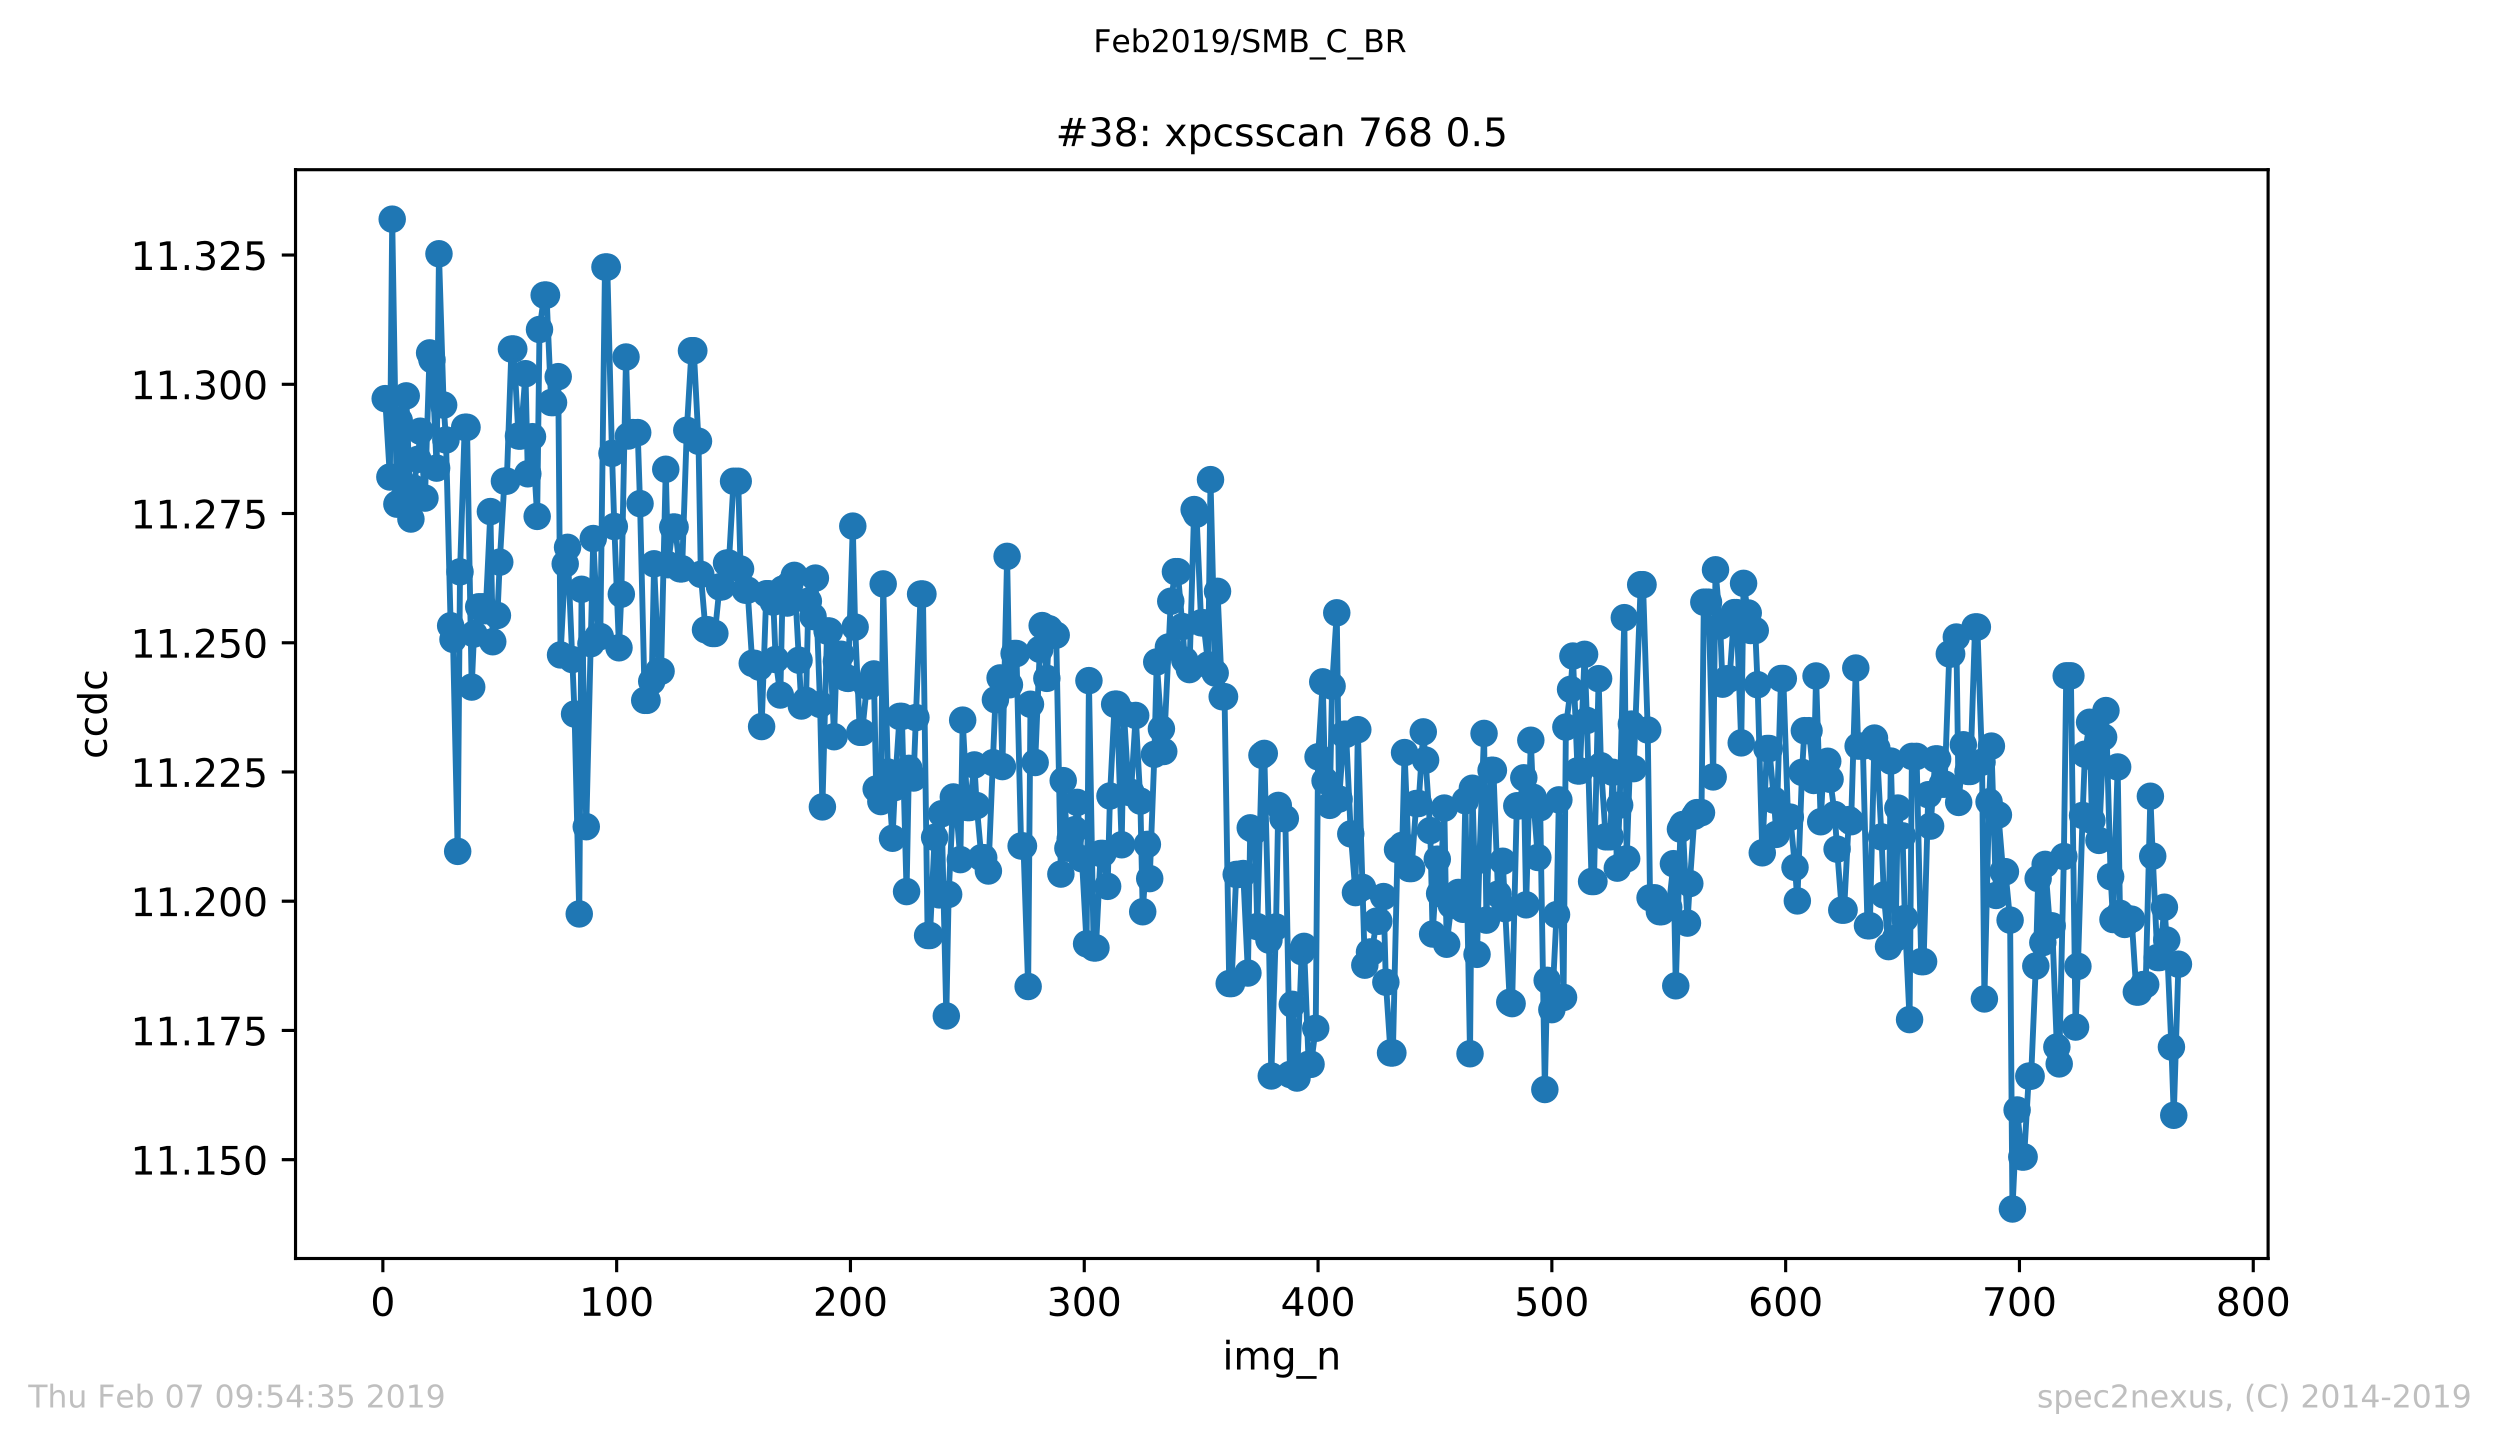 <?xml version="1.0" encoding="utf-8" standalone="no"?>
<!DOCTYPE svg PUBLIC "-//W3C//DTD SVG 1.1//EN"
  "http://www.w3.org/Graphics/SVG/1.1/DTD/svg11.dtd">
<!-- Created with matplotlib (https://matplotlib.org/) -->
<svg height="367.2pt" version="1.1" viewBox="0 0 636.48 367.2" width="636.48pt" xmlns="http://www.w3.org/2000/svg" xmlns:xlink="http://www.w3.org/1999/xlink">
 <defs>
  <style type="text/css">
*{stroke-linecap:butt;stroke-linejoin:round;white-space:pre;}
  </style>
 </defs>
 <g id="figure_1">
  <g id="patch_1">
   <path d="M 0 367.2 
L 636.48 367.2 
L 636.48 0 
L 0 0 
z
" style="fill:#ffffff;"/>
  </g>
  <g id="axes_1">
   <g id="patch_2">
    <path d="M 75.24 320.4 
L 577.44 320.4 
L 577.44 43.2 
L 75.24 43.2 
z
" style="fill:#ffffff;"/>
   </g>
   <g id="matplotlib.axis_1">
    <g id="xtick_1">
     <g id="line2d_1">
      <defs>
       <path d="M 0 0 
L 0 3.5 
" id="m902e16716b" style="stroke:#000000;stroke-width:0.8;"/>
      </defs>
      <g>
       <use style="stroke:#000000;stroke-width:0.8;" x="97.472" xlink:href="#m902e16716b" y="320.4"/>
      </g>
     </g>
     <g id="text_1">
      <!-- 0 -->
      <defs>
       <path d="M 31.781 66.406 
Q 24.172 66.406 20.328 58.906 
Q 16.5 51.422 16.5 36.375 
Q 16.5 21.391 20.328 13.891 
Q 24.172 6.391 31.781 6.391 
Q 39.453 6.391 43.281 13.891 
Q 47.125 21.391 47.125 36.375 
Q 47.125 51.422 43.281 58.906 
Q 39.453 66.406 31.781 66.406 
z
M 31.781 74.219 
Q 44.047 74.219 50.516 64.516 
Q 56.984 54.828 56.984 36.375 
Q 56.984 17.969 50.516 8.266 
Q 44.047 -1.422 31.781 -1.422 
Q 19.531 -1.422 13.062 8.266 
Q 6.594 17.969 6.594 36.375 
Q 6.594 54.828 13.062 64.516 
Q 19.531 74.219 31.781 74.219 
z
" id="DejaVuSans-48"/>
      </defs>
      <g transform="translate(94.291 334.998)scale(0.1 -0.1)">
       <use xlink:href="#DejaVuSans-48"/>
      </g>
     </g>
    </g>
    <g id="xtick_2">
     <g id="line2d_2">
      <g>
       <use style="stroke:#000000;stroke-width:0.8;" x="156.996" xlink:href="#m902e16716b" y="320.4"/>
      </g>
     </g>
     <g id="text_2">
      <!-- 100 -->
      <defs>
       <path d="M 12.406 8.297 
L 28.516 8.297 
L 28.516 63.922 
L 10.984 60.406 
L 10.984 69.391 
L 28.422 72.906 
L 38.281 72.906 
L 38.281 8.297 
L 54.391 8.297 
L 54.391 0 
L 12.406 0 
z
" id="DejaVuSans-49"/>
      </defs>
      <g transform="translate(147.452 334.998)scale(0.1 -0.1)">
       <use xlink:href="#DejaVuSans-49"/>
       <use x="63.623" xlink:href="#DejaVuSans-48"/>
       <use x="127.246" xlink:href="#DejaVuSans-48"/>
      </g>
     </g>
    </g>
    <g id="xtick_3">
     <g id="line2d_3">
      <g>
       <use style="stroke:#000000;stroke-width:0.8;" x="216.519" xlink:href="#m902e16716b" y="320.4"/>
      </g>
     </g>
     <g id="text_3">
      <!-- 200 -->
      <defs>
       <path d="M 19.188 8.297 
L 53.609 8.297 
L 53.609 0 
L 7.328 0 
L 7.328 8.297 
Q 12.938 14.109 22.625 23.891 
Q 32.328 33.688 34.812 36.531 
Q 39.547 41.844 41.422 45.531 
Q 43.312 49.219 43.312 52.781 
Q 43.312 58.594 39.234 62.25 
Q 35.156 65.922 28.609 65.922 
Q 23.969 65.922 18.812 64.312 
Q 13.672 62.703 7.812 59.422 
L 7.812 69.391 
Q 13.766 71.781 18.938 73 
Q 24.125 74.219 28.422 74.219 
Q 39.75 74.219 46.484 68.547 
Q 53.219 62.891 53.219 53.422 
Q 53.219 48.922 51.531 44.891 
Q 49.859 40.875 45.406 35.406 
Q 44.188 33.984 37.641 27.219 
Q 31.109 20.453 19.188 8.297 
z
" id="DejaVuSans-50"/>
      </defs>
      <g transform="translate(206.975 334.998)scale(0.1 -0.1)">
       <use xlink:href="#DejaVuSans-50"/>
       <use x="63.623" xlink:href="#DejaVuSans-48"/>
       <use x="127.246" xlink:href="#DejaVuSans-48"/>
      </g>
     </g>
    </g>
    <g id="xtick_4">
     <g id="line2d_4">
      <g>
       <use style="stroke:#000000;stroke-width:0.8;" x="276.043" xlink:href="#m902e16716b" y="320.4"/>
      </g>
     </g>
     <g id="text_4">
      <!-- 300 -->
      <defs>
       <path d="M 40.578 39.312 
Q 47.656 37.797 51.625 33 
Q 55.609 28.219 55.609 21.188 
Q 55.609 10.406 48.188 4.484 
Q 40.766 -1.422 27.094 -1.422 
Q 22.516 -1.422 17.656 -0.516 
Q 12.797 0.391 7.625 2.203 
L 7.625 11.719 
Q 11.719 9.328 16.594 8.109 
Q 21.484 6.891 26.812 6.891 
Q 36.078 6.891 40.938 10.547 
Q 45.797 14.203 45.797 21.188 
Q 45.797 27.641 41.281 31.266 
Q 36.766 34.906 28.719 34.906 
L 20.219 34.906 
L 20.219 43.016 
L 29.109 43.016 
Q 36.375 43.016 40.234 45.922 
Q 44.094 48.828 44.094 54.297 
Q 44.094 59.906 40.109 62.906 
Q 36.141 65.922 28.719 65.922 
Q 24.656 65.922 20.016 65.031 
Q 15.375 64.156 9.812 62.312 
L 9.812 71.094 
Q 15.438 72.656 20.344 73.438 
Q 25.25 74.219 29.594 74.219 
Q 40.828 74.219 47.359 69.109 
Q 53.906 64.016 53.906 55.328 
Q 53.906 49.266 50.438 45.094 
Q 46.969 40.922 40.578 39.312 
z
" id="DejaVuSans-51"/>
      </defs>
      <g transform="translate(266.499 334.998)scale(0.1 -0.1)">
       <use xlink:href="#DejaVuSans-51"/>
       <use x="63.623" xlink:href="#DejaVuSans-48"/>
       <use x="127.246" xlink:href="#DejaVuSans-48"/>
      </g>
     </g>
    </g>
    <g id="xtick_5">
     <g id="line2d_5">
      <g>
       <use style="stroke:#000000;stroke-width:0.8;" x="335.566" xlink:href="#m902e16716b" y="320.4"/>
      </g>
     </g>
     <g id="text_5">
      <!-- 400 -->
      <defs>
       <path d="M 37.797 64.312 
L 12.891 25.391 
L 37.797 25.391 
z
M 35.203 72.906 
L 47.609 72.906 
L 47.609 25.391 
L 58.016 25.391 
L 58.016 17.188 
L 47.609 17.188 
L 47.609 0 
L 37.797 0 
L 37.797 17.188 
L 4.891 17.188 
L 4.891 26.703 
z
" id="DejaVuSans-52"/>
      </defs>
      <g transform="translate(326.022 334.998)scale(0.1 -0.1)">
       <use xlink:href="#DejaVuSans-52"/>
       <use x="63.623" xlink:href="#DejaVuSans-48"/>
       <use x="127.246" xlink:href="#DejaVuSans-48"/>
      </g>
     </g>
    </g>
    <g id="xtick_6">
     <g id="line2d_6">
      <g>
       <use style="stroke:#000000;stroke-width:0.8;" x="395.09" xlink:href="#m902e16716b" y="320.4"/>
      </g>
     </g>
     <g id="text_6">
      <!-- 500 -->
      <defs>
       <path d="M 10.797 72.906 
L 49.516 72.906 
L 49.516 64.594 
L 19.828 64.594 
L 19.828 46.734 
Q 21.969 47.469 24.109 47.828 
Q 26.266 48.188 28.422 48.188 
Q 40.625 48.188 47.75 41.5 
Q 54.891 34.812 54.891 23.391 
Q 54.891 11.625 47.562 5.094 
Q 40.234 -1.422 26.906 -1.422 
Q 22.312 -1.422 17.547 -0.641 
Q 12.797 0.141 7.719 1.703 
L 7.719 11.625 
Q 12.109 9.234 16.797 8.062 
Q 21.484 6.891 26.703 6.891 
Q 35.156 6.891 40.078 11.328 
Q 45.016 15.766 45.016 23.391 
Q 45.016 31 40.078 35.438 
Q 35.156 39.891 26.703 39.891 
Q 22.75 39.891 18.812 39.016 
Q 14.891 38.141 10.797 36.281 
z
" id="DejaVuSans-53"/>
      </defs>
      <g transform="translate(385.546 334.998)scale(0.1 -0.1)">
       <use xlink:href="#DejaVuSans-53"/>
       <use x="63.623" xlink:href="#DejaVuSans-48"/>
       <use x="127.246" xlink:href="#DejaVuSans-48"/>
      </g>
     </g>
    </g>
    <g id="xtick_7">
     <g id="line2d_7">
      <g>
       <use style="stroke:#000000;stroke-width:0.8;" x="454.613" xlink:href="#m902e16716b" y="320.4"/>
      </g>
     </g>
     <g id="text_7">
      <!-- 600 -->
      <defs>
       <path d="M 33.016 40.375 
Q 26.375 40.375 22.484 35.828 
Q 18.609 31.297 18.609 23.391 
Q 18.609 15.531 22.484 10.953 
Q 26.375 6.391 33.016 6.391 
Q 39.656 6.391 43.531 10.953 
Q 47.406 15.531 47.406 23.391 
Q 47.406 31.297 43.531 35.828 
Q 39.656 40.375 33.016 40.375 
z
M 52.594 71.297 
L 52.594 62.312 
Q 48.875 64.062 45.094 64.984 
Q 41.312 65.922 37.594 65.922 
Q 27.828 65.922 22.672 59.328 
Q 17.531 52.734 16.797 39.406 
Q 19.672 43.656 24.016 45.922 
Q 28.375 48.188 33.594 48.188 
Q 44.578 48.188 50.953 41.516 
Q 57.328 34.859 57.328 23.391 
Q 57.328 12.156 50.688 5.359 
Q 44.047 -1.422 33.016 -1.422 
Q 20.359 -1.422 13.672 8.266 
Q 6.984 17.969 6.984 36.375 
Q 6.984 53.656 15.188 63.938 
Q 23.391 74.219 37.203 74.219 
Q 40.922 74.219 44.703 73.484 
Q 48.484 72.75 52.594 71.297 
z
" id="DejaVuSans-54"/>
      </defs>
      <g transform="translate(445.069 334.998)scale(0.1 -0.1)">
       <use xlink:href="#DejaVuSans-54"/>
       <use x="63.623" xlink:href="#DejaVuSans-48"/>
       <use x="127.246" xlink:href="#DejaVuSans-48"/>
      </g>
     </g>
    </g>
    <g id="xtick_8">
     <g id="line2d_8">
      <g>
       <use style="stroke:#000000;stroke-width:0.8;" x="514.137" xlink:href="#m902e16716b" y="320.4"/>
      </g>
     </g>
     <g id="text_8">
      <!-- 700 -->
      <defs>
       <path d="M 8.203 72.906 
L 55.078 72.906 
L 55.078 68.703 
L 28.609 0 
L 18.312 0 
L 43.219 64.594 
L 8.203 64.594 
z
" id="DejaVuSans-55"/>
      </defs>
      <g transform="translate(504.593 334.998)scale(0.1 -0.1)">
       <use xlink:href="#DejaVuSans-55"/>
       <use x="63.623" xlink:href="#DejaVuSans-48"/>
       <use x="127.246" xlink:href="#DejaVuSans-48"/>
      </g>
     </g>
    </g>
    <g id="xtick_9">
     <g id="line2d_9">
      <g>
       <use style="stroke:#000000;stroke-width:0.8;" x="573.66" xlink:href="#m902e16716b" y="320.4"/>
      </g>
     </g>
     <g id="text_9">
      <!-- 800 -->
      <defs>
       <path d="M 31.781 34.625 
Q 24.75 34.625 20.719 30.859 
Q 16.703 27.094 16.703 20.516 
Q 16.703 13.922 20.719 10.156 
Q 24.75 6.391 31.781 6.391 
Q 38.812 6.391 42.859 10.172 
Q 46.922 13.969 46.922 20.516 
Q 46.922 27.094 42.891 30.859 
Q 38.875 34.625 31.781 34.625 
z
M 21.922 38.812 
Q 15.578 40.375 12.031 44.719 
Q 8.5 49.078 8.5 55.328 
Q 8.5 64.062 14.719 69.141 
Q 20.953 74.219 31.781 74.219 
Q 42.672 74.219 48.875 69.141 
Q 55.078 64.062 55.078 55.328 
Q 55.078 49.078 51.531 44.719 
Q 48 40.375 41.703 38.812 
Q 48.828 37.156 52.797 32.312 
Q 56.781 27.484 56.781 20.516 
Q 56.781 9.906 50.312 4.234 
Q 43.844 -1.422 31.781 -1.422 
Q 19.734 -1.422 13.25 4.234 
Q 6.781 9.906 6.781 20.516 
Q 6.781 27.484 10.781 32.312 
Q 14.797 37.156 21.922 38.812 
z
M 18.312 54.391 
Q 18.312 48.734 21.844 45.562 
Q 25.391 42.391 31.781 42.391 
Q 38.141 42.391 41.719 45.562 
Q 45.312 48.734 45.312 54.391 
Q 45.312 60.062 41.719 63.234 
Q 38.141 66.406 31.781 66.406 
Q 25.391 66.406 21.844 63.234 
Q 18.312 60.062 18.312 54.391 
z
" id="DejaVuSans-56"/>
      </defs>
      <g transform="translate(564.117 334.998)scale(0.1 -0.1)">
       <use xlink:href="#DejaVuSans-56"/>
       <use x="63.623" xlink:href="#DejaVuSans-48"/>
       <use x="127.246" xlink:href="#DejaVuSans-48"/>
      </g>
     </g>
    </g>
    <g id="text_10">
     <!-- img_n -->
     <defs>
      <path d="M 9.422 54.688 
L 18.406 54.688 
L 18.406 0 
L 9.422 0 
z
M 9.422 75.984 
L 18.406 75.984 
L 18.406 64.594 
L 9.422 64.594 
z
" id="DejaVuSans-105"/>
      <path d="M 52 44.188 
Q 55.375 50.25 60.062 53.125 
Q 64.75 56 71.094 56 
Q 79.641 56 84.281 50.016 
Q 88.922 44.047 88.922 33.016 
L 88.922 0 
L 79.891 0 
L 79.891 32.719 
Q 79.891 40.578 77.094 44.375 
Q 74.312 48.188 68.609 48.188 
Q 61.625 48.188 57.562 43.547 
Q 53.516 38.922 53.516 30.906 
L 53.516 0 
L 44.484 0 
L 44.484 32.719 
Q 44.484 40.625 41.703 44.406 
Q 38.922 48.188 33.109 48.188 
Q 26.219 48.188 22.156 43.531 
Q 18.109 38.875 18.109 30.906 
L 18.109 0 
L 9.078 0 
L 9.078 54.688 
L 18.109 54.688 
L 18.109 46.188 
Q 21.188 51.219 25.484 53.609 
Q 29.781 56 35.688 56 
Q 41.656 56 45.828 52.969 
Q 50 49.953 52 44.188 
z
" id="DejaVuSans-109"/>
      <path d="M 45.406 27.984 
Q 45.406 37.75 41.375 43.109 
Q 37.359 48.484 30.078 48.484 
Q 22.859 48.484 18.828 43.109 
Q 14.797 37.75 14.797 27.984 
Q 14.797 18.266 18.828 12.891 
Q 22.859 7.516 30.078 7.516 
Q 37.359 7.516 41.375 12.891 
Q 45.406 18.266 45.406 27.984 
z
M 54.391 6.781 
Q 54.391 -7.172 48.188 -13.984 
Q 42 -20.797 29.203 -20.797 
Q 24.469 -20.797 20.266 -20.094 
Q 16.062 -19.391 12.109 -17.922 
L 12.109 -9.188 
Q 16.062 -11.328 19.922 -12.344 
Q 23.781 -13.375 27.781 -13.375 
Q 36.625 -13.375 41.016 -8.766 
Q 45.406 -4.156 45.406 5.172 
L 45.406 9.625 
Q 42.625 4.781 38.281 2.391 
Q 33.938 0 27.875 0 
Q 17.828 0 11.672 7.656 
Q 5.516 15.328 5.516 27.984 
Q 5.516 40.672 11.672 48.328 
Q 17.828 56 27.875 56 
Q 33.938 56 38.281 53.609 
Q 42.625 51.219 45.406 46.391 
L 45.406 54.688 
L 54.391 54.688 
z
" id="DejaVuSans-103"/>
      <path d="M 50.984 -16.609 
L 50.984 -23.578 
L -0.984 -23.578 
L -0.984 -16.609 
z
" id="DejaVuSans-95"/>
      <path d="M 54.891 33.016 
L 54.891 0 
L 45.906 0 
L 45.906 32.719 
Q 45.906 40.484 42.875 44.328 
Q 39.844 48.188 33.797 48.188 
Q 26.516 48.188 22.312 43.547 
Q 18.109 38.922 18.109 30.906 
L 18.109 0 
L 9.078 0 
L 9.078 54.688 
L 18.109 54.688 
L 18.109 46.188 
Q 21.344 51.125 25.703 53.562 
Q 30.078 56 35.797 56 
Q 45.219 56 50.047 50.172 
Q 54.891 44.344 54.891 33.016 
z
" id="DejaVuSans-110"/>
     </defs>
     <g transform="translate(311.238 348.677)scale(0.1 -0.1)">
      <use xlink:href="#DejaVuSans-105"/>
      <use x="27.783" xlink:href="#DejaVuSans-109"/>
      <use x="125.195" xlink:href="#DejaVuSans-103"/>
      <use x="188.672" xlink:href="#DejaVuSans-95"/>
      <use x="238.672" xlink:href="#DejaVuSans-110"/>
     </g>
    </g>
   </g>
   <g id="matplotlib.axis_2">
    <g id="ytick_1">
     <g id="line2d_10">
      <defs>
       <path d="M 0 0 
L -3.5 0 
" id="mfe0d5a2934" style="stroke:#000000;stroke-width:0.8;"/>
      </defs>
      <g>
       <use style="stroke:#000000;stroke-width:0.8;" x="75.24" xlink:href="#mfe0d5a2934" y="295.241"/>
      </g>
     </g>
     <g id="text_11">
      <!-- 11.150 -->
      <defs>
       <path d="M 10.688 12.406 
L 21 12.406 
L 21 0 
L 10.688 0 
z
" id="DejaVuSans-46"/>
      </defs>
      <g transform="translate(33.249 299.04)scale(0.1 -0.1)">
       <use xlink:href="#DejaVuSans-49"/>
       <use x="63.623" xlink:href="#DejaVuSans-49"/>
       <use x="127.246" xlink:href="#DejaVuSans-46"/>
       <use x="159.033" xlink:href="#DejaVuSans-49"/>
       <use x="222.656" xlink:href="#DejaVuSans-53"/>
       <use x="286.279" xlink:href="#DejaVuSans-48"/>
      </g>
     </g>
    </g>
    <g id="ytick_2">
     <g id="line2d_11">
      <g>
       <use style="stroke:#000000;stroke-width:0.8;" x="75.24" xlink:href="#mfe0d5a2934" y="262.34"/>
      </g>
     </g>
     <g id="text_12">
      <!-- 11.175 -->
      <g transform="translate(33.249 266.139)scale(0.1 -0.1)">
       <use xlink:href="#DejaVuSans-49"/>
       <use x="63.623" xlink:href="#DejaVuSans-49"/>
       <use x="127.246" xlink:href="#DejaVuSans-46"/>
       <use x="159.033" xlink:href="#DejaVuSans-49"/>
       <use x="222.656" xlink:href="#DejaVuSans-55"/>
       <use x="286.279" xlink:href="#DejaVuSans-53"/>
      </g>
     </g>
    </g>
    <g id="ytick_3">
     <g id="line2d_12">
      <g>
       <use style="stroke:#000000;stroke-width:0.8;" x="75.24" xlink:href="#mfe0d5a2934" y="229.439"/>
      </g>
     </g>
     <g id="text_13">
      <!-- 11.200 -->
      <g transform="translate(33.249 233.238)scale(0.1 -0.1)">
       <use xlink:href="#DejaVuSans-49"/>
       <use x="63.623" xlink:href="#DejaVuSans-49"/>
       <use x="127.246" xlink:href="#DejaVuSans-46"/>
       <use x="159.033" xlink:href="#DejaVuSans-50"/>
       <use x="222.656" xlink:href="#DejaVuSans-48"/>
       <use x="286.279" xlink:href="#DejaVuSans-48"/>
      </g>
     </g>
    </g>
    <g id="ytick_4">
     <g id="line2d_13">
      <g>
       <use style="stroke:#000000;stroke-width:0.8;" x="75.24" xlink:href="#mfe0d5a2934" y="196.538"/>
      </g>
     </g>
     <g id="text_14">
      <!-- 11.225 -->
      <g transform="translate(33.249 200.338)scale(0.1 -0.1)">
       <use xlink:href="#DejaVuSans-49"/>
       <use x="63.623" xlink:href="#DejaVuSans-49"/>
       <use x="127.246" xlink:href="#DejaVuSans-46"/>
       <use x="159.033" xlink:href="#DejaVuSans-50"/>
       <use x="222.656" xlink:href="#DejaVuSans-50"/>
       <use x="286.279" xlink:href="#DejaVuSans-53"/>
      </g>
     </g>
    </g>
    <g id="ytick_5">
     <g id="line2d_14">
      <g>
       <use style="stroke:#000000;stroke-width:0.8;" x="75.24" xlink:href="#mfe0d5a2934" y="163.637"/>
      </g>
     </g>
     <g id="text_15">
      <!-- 11.250 -->
      <g transform="translate(33.249 167.437)scale(0.1 -0.1)">
       <use xlink:href="#DejaVuSans-49"/>
       <use x="63.623" xlink:href="#DejaVuSans-49"/>
       <use x="127.246" xlink:href="#DejaVuSans-46"/>
       <use x="159.033" xlink:href="#DejaVuSans-50"/>
       <use x="222.656" xlink:href="#DejaVuSans-53"/>
       <use x="286.279" xlink:href="#DejaVuSans-48"/>
      </g>
     </g>
    </g>
    <g id="ytick_6">
     <g id="line2d_15">
      <g>
       <use style="stroke:#000000;stroke-width:0.8;" x="75.24" xlink:href="#mfe0d5a2934" y="130.736"/>
      </g>
     </g>
     <g id="text_16">
      <!-- 11.275 -->
      <g transform="translate(33.249 134.536)scale(0.1 -0.1)">
       <use xlink:href="#DejaVuSans-49"/>
       <use x="63.623" xlink:href="#DejaVuSans-49"/>
       <use x="127.246" xlink:href="#DejaVuSans-46"/>
       <use x="159.033" xlink:href="#DejaVuSans-50"/>
       <use x="222.656" xlink:href="#DejaVuSans-55"/>
       <use x="286.279" xlink:href="#DejaVuSans-53"/>
      </g>
     </g>
    </g>
    <g id="ytick_7">
     <g id="line2d_16">
      <g>
       <use style="stroke:#000000;stroke-width:0.8;" x="75.24" xlink:href="#mfe0d5a2934" y="97.836"/>
      </g>
     </g>
     <g id="text_17">
      <!-- 11.300 -->
      <g transform="translate(33.249 101.635)scale(0.1 -0.1)">
       <use xlink:href="#DejaVuSans-49"/>
       <use x="63.623" xlink:href="#DejaVuSans-49"/>
       <use x="127.246" xlink:href="#DejaVuSans-46"/>
       <use x="159.033" xlink:href="#DejaVuSans-51"/>
       <use x="222.656" xlink:href="#DejaVuSans-48"/>
       <use x="286.279" xlink:href="#DejaVuSans-48"/>
      </g>
     </g>
    </g>
    <g id="ytick_8">
     <g id="line2d_17">
      <g>
       <use style="stroke:#000000;stroke-width:0.8;" x="75.24" xlink:href="#mfe0d5a2934" y="64.935"/>
      </g>
     </g>
     <g id="text_18">
      <!-- 11.325 -->
      <g transform="translate(33.249 68.734)scale(0.1 -0.1)">
       <use xlink:href="#DejaVuSans-49"/>
       <use x="63.623" xlink:href="#DejaVuSans-49"/>
       <use x="127.246" xlink:href="#DejaVuSans-46"/>
       <use x="159.033" xlink:href="#DejaVuSans-51"/>
       <use x="222.656" xlink:href="#DejaVuSans-50"/>
       <use x="286.279" xlink:href="#DejaVuSans-53"/>
      </g>
     </g>
    </g>
    <g id="text_19">
     <!-- ccdc -->
     <defs>
      <path d="M 48.781 52.594 
L 48.781 44.188 
Q 44.969 46.297 41.141 47.344 
Q 37.312 48.391 33.406 48.391 
Q 24.656 48.391 19.812 42.844 
Q 14.984 37.312 14.984 27.297 
Q 14.984 17.281 19.812 11.734 
Q 24.656 6.203 33.406 6.203 
Q 37.312 6.203 41.141 7.25 
Q 44.969 8.297 48.781 10.406 
L 48.781 2.094 
Q 45.016 0.344 40.984 -0.531 
Q 36.969 -1.422 32.422 -1.422 
Q 20.062 -1.422 12.781 6.344 
Q 5.516 14.109 5.516 27.297 
Q 5.516 40.672 12.859 48.328 
Q 20.219 56 33.016 56 
Q 37.156 56 41.109 55.141 
Q 45.062 54.297 48.781 52.594 
z
" id="DejaVuSans-99"/>
      <path d="M 45.406 46.391 
L 45.406 75.984 
L 54.391 75.984 
L 54.391 0 
L 45.406 0 
L 45.406 8.203 
Q 42.578 3.328 38.25 0.953 
Q 33.938 -1.422 27.875 -1.422 
Q 17.969 -1.422 11.734 6.484 
Q 5.516 14.406 5.516 27.297 
Q 5.516 40.188 11.734 48.094 
Q 17.969 56 27.875 56 
Q 33.938 56 38.25 53.625 
Q 42.578 51.266 45.406 46.391 
z
M 14.797 27.297 
Q 14.797 17.391 18.875 11.75 
Q 22.953 6.109 30.078 6.109 
Q 37.203 6.109 41.297 11.75 
Q 45.406 17.391 45.406 27.297 
Q 45.406 37.203 41.297 42.844 
Q 37.203 48.484 30.078 48.484 
Q 22.953 48.484 18.875 42.844 
Q 14.797 37.203 14.797 27.297 
z
" id="DejaVuSans-100"/>
     </defs>
     <g transform="translate(27.17 193.222)rotate(-90)scale(0.1 -0.1)">
      <use xlink:href="#DejaVuSans-99"/>
      <use x="54.98" xlink:href="#DejaVuSans-99"/>
      <use x="109.961" xlink:href="#DejaVuSans-100"/>
      <use x="173.438" xlink:href="#DejaVuSans-99"/>
     </g>
    </g>
   </g>
   <g id="line2d_18">
    <path clip-path="url(#p4e658386a7)" d="M 98.067 101.491 
L 99.258 121.44 
L 99.853 55.8 
L 101.043 128.354 
L 101.639 107.025 
L 102.829 126.609 
L 103.424 100.786 
L 104.615 132.142 
L 105.21 124.231 
L 106.401 116.944 
L 106.996 109.784 
L 108.186 126.812 
L 109.377 89.846 
L 109.972 91.596 
L 111.162 119.176 
L 111.758 64.607 
L 112.948 103.119 
L 113.543 112.013 
L 114.734 159.31 
L 115.329 162.77 
L 116.52 216.753 
L 117.115 145.589 
L 118.305 108.788 
L 118.901 108.788 
L 120.091 174.921 
L 120.686 161.412 
L 121.877 154.482 
L 123.067 154.482 
L 123.662 155.471 
L 124.853 130.242 
L 125.448 163.378 
L 126.639 156.691 
L 127.234 143.115 
L 128.424 122.486 
L 129.02 122.486 
L 130.21 88.872 
L 130.805 88.872 
L 131.996 110.999 
L 132.591 110.999 
L 133.781 95.14 
L 134.377 120.624 
L 135.567 111.178 
L 136.758 131.469 
L 137.353 83.891 
L 138.543 75.14 
L 139.139 75.14 
L 140.329 102.484 
L 140.924 102.484 
L 142.115 95.893 
L 142.71 166.737 
L 143.9 143.559 
L 144.496 139.349 
L 146.281 181.779 
L 147.472 232.677 
L 148.067 150.031 
L 149.258 210.47 
L 151.043 137.11 
L 152.234 162.053 
L 152.829 162.053 
L 154.019 67.993 
L 154.615 67.993 
L 155.805 115.424 
L 156.4 134.038 
L 157.591 164.922 
L 158.186 151.269 
L 159.377 90.895 
L 159.972 111.004 
L 161.162 110.134 
L 162.353 110.134 
L 162.948 128.218 
L 164.138 178.299 
L 164.734 178.299 
L 165.924 173.467 
L 166.519 143.538 
L 167.71 170.881 
L 168.305 170.881 
L 169.496 119.471 
L 170.091 143.765 
L 171.281 134.207 
L 171.876 134.207 
L 173.067 144.808 
L 173.662 144.808 
L 174.853 109.542 
L 176.043 89.289 
L 176.638 89.289 
L 177.829 112.337 
L 178.424 146.217 
L 179.615 160.333 
L 180.21 160.333 
L 181.4 161.274 
L 181.995 161.274 
L 183.186 149.411 
L 183.781 149.411 
L 184.972 143.353 
L 185.567 143.353 
L 186.757 122.523 
L 187.948 122.523 
L 188.543 144.861 
L 189.734 150.241 
L 190.329 150.241 
L 191.519 168.877 
L 192.114 168.877 
L 193.305 169.842 
L 193.9 184.974 
L 195.091 151.164 
L 195.686 151.164 
L 196.876 153.291 
L 197.472 167.908 
L 198.662 176.946 
L 199.257 149.977 
L 200.448 153.53 
L 201.043 148.806 
L 202.233 146.483 
L 204.019 179.743 
L 205.21 178.327 
L 205.805 153.056 
L 206.995 156.965 
L 207.591 147.178 
L 208.781 179.335 
L 209.376 205.429 
L 210.567 160.659 
L 211.162 160.659 
L 212.352 187.56 
L 212.948 168.409 
L 214.138 166.567 
L 215.329 172.551 
L 215.924 172.718 
L 217.114 133.945 
L 217.71 159.654 
L 218.9 186.427 
L 219.495 186.427 
L 220.686 174.612 
L 221.281 174.612 
L 222.471 171.581 
L 223.067 200.876 
L 224.257 204.071 
L 224.852 148.664 
L 226.043 196.55 
L 227.233 213.413 
L 227.829 200.5 
L 229.019 182.392 
L 229.614 182.392 
L 230.805 226.987 
L 231.4 195.617 
L 232.59 198.074 
L 234.376 151.246 
L 234.971 151.246 
L 236.162 238.166 
L 236.757 238.166 
L 237.948 213.186 
L 239.138 227.831 
L 239.733 207.176 
L 240.924 258.655 
L 241.519 227.703 
L 242.709 202.897 
L 243.305 203.821 
L 244.495 218.853 
L 245.09 183.341 
L 246.281 205.593 
L 246.876 205.593 
L 248.067 194.747 
L 248.662 205.099 
L 249.852 218.357 
L 250.448 218.357 
L 251.638 221.751 
L 253.424 178.147 
L 254.614 172.592 
L 255.209 195.164 
L 256.4 141.646 
L 256.995 174.345 
L 258.186 166.377 
L 258.781 166.377 
L 259.971 215.381 
L 260.567 215.381 
L 261.757 251.156 
L 262.352 179.297 
L 263.543 194.126 
L 264.733 165.307 
L 265.328 159.268 
L 266.519 172.702 
L 267.114 160.084 
L 268.305 161.703 
L 268.9 161.703 
L 270.09 222.533 
L 270.686 198.745 
L 271.876 215.952 
L 272.471 213.539 
L 273.662 211.225 
L 274.257 204.286 
L 275.447 218.636 
L 276.638 240.293 
L 277.233 173.281 
L 278.424 241.316 
L 279.019 241.316 
L 280.209 217.286 
L 280.805 217.286 
L 281.995 225.657 
L 282.59 202.658 
L 283.781 179.294 
L 284.376 179.294 
L 285.566 215.068 
L 286.162 181.643 
L 287.352 201.717 
L 287.947 201.717 
L 289.138 182.151 
L 290.328 203.948 
L 290.924 232.121 
L 292.114 214.977 
L 292.709 223.683 
L 293.9 192.049 
L 294.495 168.533 
L 295.685 185.552 
L 296.281 191.32 
L 298.066 153.079 
L 299.257 145.545 
L 299.852 145.545 
L 301.043 159.513 
L 301.638 168.075 
L 302.828 170.473 
L 304.019 129.731 
L 304.614 130.901 
L 305.804 158.557 
L 306.4 158.557 
L 307.59 169.267 
L 308.185 122.109 
L 309.376 171.353 
L 309.971 150.551 
L 311.162 177.374 
L 311.757 177.374 
L 312.947 250.401 
L 313.542 250.401 
L 314.733 222.627 
L 315.328 222.627 
L 316.519 222.396 
L 317.709 247.726 
L 318.304 210.762 
L 319.495 211.471 
L 320.09 235.909 
L 321.281 192.281 
L 321.876 191.814 
L 323.066 239.34 
L 323.661 273.934 
L 324.852 236.001 
L 325.447 205.053 
L 326.638 208.381 
L 327.233 208.381 
L 328.423 273.551 
L 329.019 255.695 
L 330.209 274.462 
L 331.399 242.278 
L 331.995 240.94 
L 333.185 270.96 
L 333.78 270.96 
L 334.971 261.797 
L 335.566 192.677 
L 336.757 173.591 
L 337.352 198.77 
L 338.542 205.036 
L 339.138 174.693 
L 340.328 156.018 
L 340.923 203.424 
L 342.114 186.948 
L 342.709 186.948 
L 343.899 212.297 
L 345.09 227.247 
L 345.685 185.772 
L 347.471 245.724 
L 348.661 242.397 
L 349.257 242.397 
L 350.447 234.513 
L 351.042 234.513 
L 352.233 228.261 
L 352.828 250.063 
L 354.018 268.054 
L 354.614 268.054 
L 355.804 216.297 
L 356.995 215.215 
L 357.59 191.601 
L 358.78 221.119 
L 359.376 221.119 
L 360.566 204.566 
L 361.161 204.566 
L 362.352 186.334 
L 362.947 193.523 
L 364.137 211.463 
L 364.733 237.792 
L 365.923 218.742 
L 366.518 227.493 
L 367.709 205.728 
L 368.304 240.394 
L 369.495 230.446 
L 370.685 230.446 
L 371.28 227.214 
L 372.471 231.499 
L 373.066 203.863 
L 374.256 268.272 
L 374.852 200.68 
L 376.042 242.967 
L 376.637 218.989 
L 377.828 186.727 
L 378.423 234.261 
L 379.614 196.125 
L 380.209 196.125 
L 381.399 227.649 
L 382.59 219.27 
L 384.375 255.176 
L 384.971 255.513 
L 386.161 205.158 
L 386.756 205.158 
L 387.947 198.023 
L 388.542 230.362 
L 389.733 188.463 
L 390.328 202.988 
L 391.518 218.302 
L 392.113 205.62 
L 393.304 277.377 
L 393.899 249.589 
L 395.09 257.046 
L 396.28 232.864 
L 396.875 203.64 
L 398.066 253.935 
L 398.661 185.111 
L 399.852 175.501 
L 400.447 167.024 
L 401.637 196.258 
L 402.232 196.258 
L 403.423 166.589 
L 404.018 183.412 
L 405.209 224.421 
L 405.804 224.421 
L 406.994 172.786 
L 407.59 194.951 
L 408.78 213.047 
L 409.971 213.047 
L 410.566 196.615 
L 411.756 221.021 
L 412.351 204.965 
L 413.542 157.252 
L 414.137 218.644 
L 415.328 184.349 
L 415.923 195.684 
L 417.709 148.857 
L 418.304 148.857 
L 419.494 185.843 
L 420.09 228.572 
L 421.28 228.572 
L 422.47 232.1 
L 423.066 232.1 
L 424.256 230.995 
L 424.851 230.995 
L 426.042 219.889 
L 426.637 250.975 
L 427.828 211.09 
L 428.423 209.92 
L 429.613 235.014 
L 430.209 224.95 
L 431.399 207.79 
L 431.994 206.892 
L 433.185 206.892 
L 433.78 153.309 
L 434.97 153.309 
L 436.161 197.798 
L 436.756 145.067 
L 437.947 159.419 
L 438.542 174.185 
L 439.732 172.813 
L 440.328 172.813 
L 441.518 155.968 
L 442.113 155.968 
L 443.304 189.13 
L 443.899 148.52 
L 445.685 160.518 
L 446.875 160.518 
L 447.47 174.32 
L 448.661 217.117 
L 449.851 190.567 
L 450.447 190.567 
L 451.637 203.692 
L 452.232 212.424 
L 453.423 172.746 
L 454.018 172.746 
L 455.208 208.044 
L 455.804 208.044 
L 456.994 220.823 
L 457.589 229.363 
L 458.78 196.634 
L 459.375 186.026 
L 460.566 186.026 
L 461.756 198.699 
L 462.351 172.097 
L 463.542 209.209 
L 464.137 197.324 
L 465.327 193.813 
L 467.113 207.38 
L 467.708 216.184 
L 468.899 231.696 
L 469.494 231.696 
L 470.685 208.666 
L 471.28 209.196 
L 472.47 170.081 
L 473.065 189.953 
L 474.256 189.953 
L 475.446 235.672 
L 476.042 235.672 
L 477.232 187.908 
L 477.827 190.466 
L 479.018 213.07 
L 479.613 227.86 
L 480.804 240.998 
L 481.399 193.763 
L 482.589 238.867 
L 483.184 205.727 
L 484.375 212.807 
L 484.97 233.847 
L 486.161 259.579 
L 486.756 192.576 
L 487.946 192.576 
L 489.137 244.814 
L 489.732 244.814 
L 490.923 202.324 
L 491.518 210.315 
L 492.708 193.235 
L 493.303 193.235 
L 494.494 199.62 
L 495.089 199.62 
L 496.28 166.481 
L 496.875 166.481 
L 498.065 162.184 
L 498.661 204.291 
L 499.851 189.611 
L 501.042 196.403 
L 501.637 196.403 
L 502.827 159.63 
L 503.422 159.63 
L 504.613 194.042 
L 505.208 254.322 
L 506.399 204.133 
L 506.994 189.949 
L 508.184 227.973 
L 508.78 207.464 
L 509.97 221.929 
L 510.565 221.929 
L 511.756 234.256 
L 512.351 307.8 
L 513.541 282.594 
L 514.732 294.544 
L 515.327 294.544 
L 516.518 273.975 
L 517.113 273.975 
L 518.303 245.941 
L 518.899 223.676 
L 520.089 239.975 
L 520.684 220.065 
L 521.875 235.726 
L 522.47 235.726 
L 523.66 266.567 
L 524.256 270.86 
L 525.446 218.066 
L 526.041 172.057 
L 527.232 172.057 
L 528.422 261.479 
L 529.018 246.019 
L 530.208 207.605 
L 530.803 192.026 
L 531.994 183.886 
L 532.589 208.902 
L 533.779 193.365 
L 534.375 213.956 
L 535.565 187.673 
L 536.16 180.906 
L 537.351 223.188 
L 537.946 234.098 
L 539.137 195.267 
L 539.732 232.515 
L 540.922 235.353 
L 542.113 234.023 
L 542.708 234.023 
L 543.898 252.549 
L 544.494 252.549 
L 545.684 250.65 
L 546.279 250.65 
L 547.47 202.718 
L 548.065 217.967 
L 549.256 243.78 
L 549.851 243.78 
L 551.041 230.971 
L 551.637 239.338 
L 552.827 266.561 
L 553.422 283.943 
L 554.613 245.478 
L 554.613 245.478 
" style="fill:none;stroke:#1f77b4;stroke-linecap:square;stroke-width:1.5;"/>
    <defs>
     <path d="M 0 3 
C 0.796 3 1.559 2.684 2.121 2.121 
C 2.684 1.559 3 0.796 3 0 
C 3 -0.796 2.684 -1.559 2.121 -2.121 
C 1.559 -2.684 0.796 -3 0 -3 
C -0.796 -3 -1.559 -2.684 -2.121 -2.121 
C -2.684 -1.559 -3 -0.796 -3 0 
C -3 0.796 -2.684 1.559 -2.121 2.121 
C -1.559 2.684 -0.796 3 0 3 
z
" id="m89daf501d4" style="stroke:#1f77b4;"/>
    </defs>
    <g clip-path="url(#p4e658386a7)">
     <use style="fill:#1f77b4;stroke:#1f77b4;" x="98.067" xlink:href="#m89daf501d4" y="101.491"/>
     <use style="fill:#1f77b4;stroke:#1f77b4;" x="99.258" xlink:href="#m89daf501d4" y="121.44"/>
     <use style="fill:#1f77b4;stroke:#1f77b4;" x="99.853" xlink:href="#m89daf501d4" y="55.8"/>
     <use style="fill:#1f77b4;stroke:#1f77b4;" x="101.043" xlink:href="#m89daf501d4" y="128.354"/>
     <use style="fill:#1f77b4;stroke:#1f77b4;" x="101.639" xlink:href="#m89daf501d4" y="107.025"/>
     <use style="fill:#1f77b4;stroke:#1f77b4;" x="102.829" xlink:href="#m89daf501d4" y="126.609"/>
     <use style="fill:#1f77b4;stroke:#1f77b4;" x="103.424" xlink:href="#m89daf501d4" y="100.786"/>
     <use style="fill:#1f77b4;stroke:#1f77b4;" x="104.615" xlink:href="#m89daf501d4" y="132.142"/>
     <use style="fill:#1f77b4;stroke:#1f77b4;" x="105.21" xlink:href="#m89daf501d4" y="124.231"/>
     <use style="fill:#1f77b4;stroke:#1f77b4;" x="106.401" xlink:href="#m89daf501d4" y="116.944"/>
     <use style="fill:#1f77b4;stroke:#1f77b4;" x="106.996" xlink:href="#m89daf501d4" y="109.784"/>
     <use style="fill:#1f77b4;stroke:#1f77b4;" x="108.186" xlink:href="#m89daf501d4" y="126.812"/>
     <use style="fill:#1f77b4;stroke:#1f77b4;" x="109.377" xlink:href="#m89daf501d4" y="89.846"/>
     <use style="fill:#1f77b4;stroke:#1f77b4;" x="109.972" xlink:href="#m89daf501d4" y="91.596"/>
     <use style="fill:#1f77b4;stroke:#1f77b4;" x="111.162" xlink:href="#m89daf501d4" y="119.176"/>
     <use style="fill:#1f77b4;stroke:#1f77b4;" x="111.758" xlink:href="#m89daf501d4" y="64.607"/>
     <use style="fill:#1f77b4;stroke:#1f77b4;" x="112.948" xlink:href="#m89daf501d4" y="103.119"/>
     <use style="fill:#1f77b4;stroke:#1f77b4;" x="113.543" xlink:href="#m89daf501d4" y="112.013"/>
     <use style="fill:#1f77b4;stroke:#1f77b4;" x="114.734" xlink:href="#m89daf501d4" y="159.31"/>
     <use style="fill:#1f77b4;stroke:#1f77b4;" x="115.329" xlink:href="#m89daf501d4" y="162.77"/>
     <use style="fill:#1f77b4;stroke:#1f77b4;" x="116.52" xlink:href="#m89daf501d4" y="216.753"/>
     <use style="fill:#1f77b4;stroke:#1f77b4;" x="117.115" xlink:href="#m89daf501d4" y="145.589"/>
     <use style="fill:#1f77b4;stroke:#1f77b4;" x="118.305" xlink:href="#m89daf501d4" y="108.788"/>
     <use style="fill:#1f77b4;stroke:#1f77b4;" x="118.901" xlink:href="#m89daf501d4" y="108.788"/>
     <use style="fill:#1f77b4;stroke:#1f77b4;" x="120.091" xlink:href="#m89daf501d4" y="174.921"/>
     <use style="fill:#1f77b4;stroke:#1f77b4;" x="120.686" xlink:href="#m89daf501d4" y="161.412"/>
     <use style="fill:#1f77b4;stroke:#1f77b4;" x="121.877" xlink:href="#m89daf501d4" y="154.482"/>
     <use style="fill:#1f77b4;stroke:#1f77b4;" x="123.067" xlink:href="#m89daf501d4" y="154.482"/>
     <use style="fill:#1f77b4;stroke:#1f77b4;" x="123.662" xlink:href="#m89daf501d4" y="155.471"/>
     <use style="fill:#1f77b4;stroke:#1f77b4;" x="124.853" xlink:href="#m89daf501d4" y="130.242"/>
     <use style="fill:#1f77b4;stroke:#1f77b4;" x="125.448" xlink:href="#m89daf501d4" y="163.378"/>
     <use style="fill:#1f77b4;stroke:#1f77b4;" x="126.639" xlink:href="#m89daf501d4" y="156.691"/>
     <use style="fill:#1f77b4;stroke:#1f77b4;" x="127.234" xlink:href="#m89daf501d4" y="143.115"/>
     <use style="fill:#1f77b4;stroke:#1f77b4;" x="128.424" xlink:href="#m89daf501d4" y="122.486"/>
     <use style="fill:#1f77b4;stroke:#1f77b4;" x="129.02" xlink:href="#m89daf501d4" y="122.486"/>
     <use style="fill:#1f77b4;stroke:#1f77b4;" x="130.21" xlink:href="#m89daf501d4" y="88.872"/>
     <use style="fill:#1f77b4;stroke:#1f77b4;" x="130.805" xlink:href="#m89daf501d4" y="88.872"/>
     <use style="fill:#1f77b4;stroke:#1f77b4;" x="131.996" xlink:href="#m89daf501d4" y="110.999"/>
     <use style="fill:#1f77b4;stroke:#1f77b4;" x="132.591" xlink:href="#m89daf501d4" y="110.999"/>
     <use style="fill:#1f77b4;stroke:#1f77b4;" x="133.781" xlink:href="#m89daf501d4" y="95.14"/>
     <use style="fill:#1f77b4;stroke:#1f77b4;" x="134.377" xlink:href="#m89daf501d4" y="120.624"/>
     <use style="fill:#1f77b4;stroke:#1f77b4;" x="135.567" xlink:href="#m89daf501d4" y="111.178"/>
     <use style="fill:#1f77b4;stroke:#1f77b4;" x="136.758" xlink:href="#m89daf501d4" y="131.469"/>
     <use style="fill:#1f77b4;stroke:#1f77b4;" x="137.353" xlink:href="#m89daf501d4" y="83.891"/>
     <use style="fill:#1f77b4;stroke:#1f77b4;" x="138.543" xlink:href="#m89daf501d4" y="75.14"/>
     <use style="fill:#1f77b4;stroke:#1f77b4;" x="139.139" xlink:href="#m89daf501d4" y="75.14"/>
     <use style="fill:#1f77b4;stroke:#1f77b4;" x="140.329" xlink:href="#m89daf501d4" y="102.484"/>
     <use style="fill:#1f77b4;stroke:#1f77b4;" x="140.924" xlink:href="#m89daf501d4" y="102.484"/>
     <use style="fill:#1f77b4;stroke:#1f77b4;" x="142.115" xlink:href="#m89daf501d4" y="95.893"/>
     <use style="fill:#1f77b4;stroke:#1f77b4;" x="142.71" xlink:href="#m89daf501d4" y="166.737"/>
     <use style="fill:#1f77b4;stroke:#1f77b4;" x="143.9" xlink:href="#m89daf501d4" y="143.559"/>
     <use style="fill:#1f77b4;stroke:#1f77b4;" x="144.496" xlink:href="#m89daf501d4" y="139.349"/>
     <use style="fill:#1f77b4;stroke:#1f77b4;" x="145.686" xlink:href="#m89daf501d4" y="167.92"/>
     <use style="fill:#1f77b4;stroke:#1f77b4;" x="146.281" xlink:href="#m89daf501d4" y="181.779"/>
     <use style="fill:#1f77b4;stroke:#1f77b4;" x="147.472" xlink:href="#m89daf501d4" y="232.677"/>
     <use style="fill:#1f77b4;stroke:#1f77b4;" x="148.067" xlink:href="#m89daf501d4" y="150.031"/>
     <use style="fill:#1f77b4;stroke:#1f77b4;" x="149.258" xlink:href="#m89daf501d4" y="210.47"/>
     <use style="fill:#1f77b4;stroke:#1f77b4;" x="150.448" xlink:href="#m89daf501d4" y="163.883"/>
     <use style="fill:#1f77b4;stroke:#1f77b4;" x="151.043" xlink:href="#m89daf501d4" y="137.11"/>
     <use style="fill:#1f77b4;stroke:#1f77b4;" x="152.234" xlink:href="#m89daf501d4" y="162.053"/>
     <use style="fill:#1f77b4;stroke:#1f77b4;" x="152.829" xlink:href="#m89daf501d4" y="162.053"/>
     <use style="fill:#1f77b4;stroke:#1f77b4;" x="154.019" xlink:href="#m89daf501d4" y="67.993"/>
     <use style="fill:#1f77b4;stroke:#1f77b4;" x="154.615" xlink:href="#m89daf501d4" y="67.993"/>
     <use style="fill:#1f77b4;stroke:#1f77b4;" x="155.805" xlink:href="#m89daf501d4" y="115.424"/>
     <use style="fill:#1f77b4;stroke:#1f77b4;" x="156.4" xlink:href="#m89daf501d4" y="134.038"/>
     <use style="fill:#1f77b4;stroke:#1f77b4;" x="157.591" xlink:href="#m89daf501d4" y="164.922"/>
     <use style="fill:#1f77b4;stroke:#1f77b4;" x="158.186" xlink:href="#m89daf501d4" y="151.269"/>
     <use style="fill:#1f77b4;stroke:#1f77b4;" x="159.377" xlink:href="#m89daf501d4" y="90.895"/>
     <use style="fill:#1f77b4;stroke:#1f77b4;" x="159.972" xlink:href="#m89daf501d4" y="111.004"/>
     <use style="fill:#1f77b4;stroke:#1f77b4;" x="161.162" xlink:href="#m89daf501d4" y="110.134"/>
     <use style="fill:#1f77b4;stroke:#1f77b4;" x="162.353" xlink:href="#m89daf501d4" y="110.134"/>
     <use style="fill:#1f77b4;stroke:#1f77b4;" x="162.948" xlink:href="#m89daf501d4" y="128.218"/>
     <use style="fill:#1f77b4;stroke:#1f77b4;" x="164.138" xlink:href="#m89daf501d4" y="178.299"/>
     <use style="fill:#1f77b4;stroke:#1f77b4;" x="164.734" xlink:href="#m89daf501d4" y="178.299"/>
     <use style="fill:#1f77b4;stroke:#1f77b4;" x="165.924" xlink:href="#m89daf501d4" y="173.467"/>
     <use style="fill:#1f77b4;stroke:#1f77b4;" x="166.519" xlink:href="#m89daf501d4" y="143.538"/>
     <use style="fill:#1f77b4;stroke:#1f77b4;" x="167.71" xlink:href="#m89daf501d4" y="170.881"/>
     <use style="fill:#1f77b4;stroke:#1f77b4;" x="168.305" xlink:href="#m89daf501d4" y="170.881"/>
     <use style="fill:#1f77b4;stroke:#1f77b4;" x="169.496" xlink:href="#m89daf501d4" y="119.471"/>
     <use style="fill:#1f77b4;stroke:#1f77b4;" x="170.091" xlink:href="#m89daf501d4" y="143.765"/>
     <use style="fill:#1f77b4;stroke:#1f77b4;" x="171.281" xlink:href="#m89daf501d4" y="134.207"/>
     <use style="fill:#1f77b4;stroke:#1f77b4;" x="171.876" xlink:href="#m89daf501d4" y="134.207"/>
     <use style="fill:#1f77b4;stroke:#1f77b4;" x="173.067" xlink:href="#m89daf501d4" y="144.808"/>
     <use style="fill:#1f77b4;stroke:#1f77b4;" x="173.662" xlink:href="#m89daf501d4" y="144.808"/>
     <use style="fill:#1f77b4;stroke:#1f77b4;" x="174.853" xlink:href="#m89daf501d4" y="109.542"/>
     <use style="fill:#1f77b4;stroke:#1f77b4;" x="176.043" xlink:href="#m89daf501d4" y="89.289"/>
     <use style="fill:#1f77b4;stroke:#1f77b4;" x="176.638" xlink:href="#m89daf501d4" y="89.289"/>
     <use style="fill:#1f77b4;stroke:#1f77b4;" x="177.829" xlink:href="#m89daf501d4" y="112.337"/>
     <use style="fill:#1f77b4;stroke:#1f77b4;" x="178.424" xlink:href="#m89daf501d4" y="146.217"/>
     <use style="fill:#1f77b4;stroke:#1f77b4;" x="179.615" xlink:href="#m89daf501d4" y="160.333"/>
     <use style="fill:#1f77b4;stroke:#1f77b4;" x="180.21" xlink:href="#m89daf501d4" y="160.333"/>
     <use style="fill:#1f77b4;stroke:#1f77b4;" x="181.4" xlink:href="#m89daf501d4" y="161.274"/>
     <use style="fill:#1f77b4;stroke:#1f77b4;" x="181.995" xlink:href="#m89daf501d4" y="161.274"/>
     <use style="fill:#1f77b4;stroke:#1f77b4;" x="183.186" xlink:href="#m89daf501d4" y="149.411"/>
     <use style="fill:#1f77b4;stroke:#1f77b4;" x="183.781" xlink:href="#m89daf501d4" y="149.411"/>
     <use style="fill:#1f77b4;stroke:#1f77b4;" x="184.972" xlink:href="#m89daf501d4" y="143.353"/>
     <use style="fill:#1f77b4;stroke:#1f77b4;" x="185.567" xlink:href="#m89daf501d4" y="143.353"/>
     <use style="fill:#1f77b4;stroke:#1f77b4;" x="186.757" xlink:href="#m89daf501d4" y="122.523"/>
     <use style="fill:#1f77b4;stroke:#1f77b4;" x="187.948" xlink:href="#m89daf501d4" y="122.523"/>
     <use style="fill:#1f77b4;stroke:#1f77b4;" x="188.543" xlink:href="#m89daf501d4" y="144.861"/>
     <use style="fill:#1f77b4;stroke:#1f77b4;" x="189.734" xlink:href="#m89daf501d4" y="150.241"/>
     <use style="fill:#1f77b4;stroke:#1f77b4;" x="190.329" xlink:href="#m89daf501d4" y="150.241"/>
     <use style="fill:#1f77b4;stroke:#1f77b4;" x="191.519" xlink:href="#m89daf501d4" y="168.877"/>
     <use style="fill:#1f77b4;stroke:#1f77b4;" x="192.114" xlink:href="#m89daf501d4" y="168.877"/>
     <use style="fill:#1f77b4;stroke:#1f77b4;" x="193.305" xlink:href="#m89daf501d4" y="169.842"/>
     <use style="fill:#1f77b4;stroke:#1f77b4;" x="193.9" xlink:href="#m89daf501d4" y="184.974"/>
     <use style="fill:#1f77b4;stroke:#1f77b4;" x="195.091" xlink:href="#m89daf501d4" y="151.164"/>
     <use style="fill:#1f77b4;stroke:#1f77b4;" x="195.686" xlink:href="#m89daf501d4" y="151.164"/>
     <use style="fill:#1f77b4;stroke:#1f77b4;" x="196.876" xlink:href="#m89daf501d4" y="153.291"/>
     <use style="fill:#1f77b4;stroke:#1f77b4;" x="197.472" xlink:href="#m89daf501d4" y="167.908"/>
     <use style="fill:#1f77b4;stroke:#1f77b4;" x="198.662" xlink:href="#m89daf501d4" y="176.946"/>
     <use style="fill:#1f77b4;stroke:#1f77b4;" x="199.257" xlink:href="#m89daf501d4" y="149.977"/>
     <use style="fill:#1f77b4;stroke:#1f77b4;" x="200.448" xlink:href="#m89daf501d4" y="153.53"/>
     <use style="fill:#1f77b4;stroke:#1f77b4;" x="201.043" xlink:href="#m89daf501d4" y="148.806"/>
     <use style="fill:#1f77b4;stroke:#1f77b4;" x="202.233" xlink:href="#m89daf501d4" y="146.483"/>
     <use style="fill:#1f77b4;stroke:#1f77b4;" x="203.424" xlink:href="#m89daf501d4" y="168.09"/>
     <use style="fill:#1f77b4;stroke:#1f77b4;" x="204.019" xlink:href="#m89daf501d4" y="179.743"/>
     <use style="fill:#1f77b4;stroke:#1f77b4;" x="205.21" xlink:href="#m89daf501d4" y="178.327"/>
     <use style="fill:#1f77b4;stroke:#1f77b4;" x="205.805" xlink:href="#m89daf501d4" y="153.056"/>
     <use style="fill:#1f77b4;stroke:#1f77b4;" x="206.995" xlink:href="#m89daf501d4" y="156.965"/>
     <use style="fill:#1f77b4;stroke:#1f77b4;" x="207.591" xlink:href="#m89daf501d4" y="147.178"/>
     <use style="fill:#1f77b4;stroke:#1f77b4;" x="208.781" xlink:href="#m89daf501d4" y="179.335"/>
     <use style="fill:#1f77b4;stroke:#1f77b4;" x="209.376" xlink:href="#m89daf501d4" y="205.429"/>
     <use style="fill:#1f77b4;stroke:#1f77b4;" x="210.567" xlink:href="#m89daf501d4" y="160.659"/>
     <use style="fill:#1f77b4;stroke:#1f77b4;" x="211.162" xlink:href="#m89daf501d4" y="160.659"/>
     <use style="fill:#1f77b4;stroke:#1f77b4;" x="212.352" xlink:href="#m89daf501d4" y="187.56"/>
     <use style="fill:#1f77b4;stroke:#1f77b4;" x="212.948" xlink:href="#m89daf501d4" y="168.409"/>
     <use style="fill:#1f77b4;stroke:#1f77b4;" x="214.138" xlink:href="#m89daf501d4" y="166.567"/>
     <use style="fill:#1f77b4;stroke:#1f77b4;" x="215.329" xlink:href="#m89daf501d4" y="172.551"/>
     <use style="fill:#1f77b4;stroke:#1f77b4;" x="215.924" xlink:href="#m89daf501d4" y="172.718"/>
     <use style="fill:#1f77b4;stroke:#1f77b4;" x="217.114" xlink:href="#m89daf501d4" y="133.945"/>
     <use style="fill:#1f77b4;stroke:#1f77b4;" x="217.71" xlink:href="#m89daf501d4" y="159.654"/>
     <use style="fill:#1f77b4;stroke:#1f77b4;" x="218.9" xlink:href="#m89daf501d4" y="186.427"/>
     <use style="fill:#1f77b4;stroke:#1f77b4;" x="219.495" xlink:href="#m89daf501d4" y="186.427"/>
     <use style="fill:#1f77b4;stroke:#1f77b4;" x="220.686" xlink:href="#m89daf501d4" y="174.612"/>
     <use style="fill:#1f77b4;stroke:#1f77b4;" x="221.281" xlink:href="#m89daf501d4" y="174.612"/>
     <use style="fill:#1f77b4;stroke:#1f77b4;" x="222.471" xlink:href="#m89daf501d4" y="171.581"/>
     <use style="fill:#1f77b4;stroke:#1f77b4;" x="223.067" xlink:href="#m89daf501d4" y="200.876"/>
     <use style="fill:#1f77b4;stroke:#1f77b4;" x="224.257" xlink:href="#m89daf501d4" y="204.071"/>
     <use style="fill:#1f77b4;stroke:#1f77b4;" x="224.852" xlink:href="#m89daf501d4" y="148.664"/>
     <use style="fill:#1f77b4;stroke:#1f77b4;" x="226.043" xlink:href="#m89daf501d4" y="196.55"/>
     <use style="fill:#1f77b4;stroke:#1f77b4;" x="227.233" xlink:href="#m89daf501d4" y="213.413"/>
     <use style="fill:#1f77b4;stroke:#1f77b4;" x="227.829" xlink:href="#m89daf501d4" y="200.5"/>
     <use style="fill:#1f77b4;stroke:#1f77b4;" x="229.019" xlink:href="#m89daf501d4" y="182.392"/>
     <use style="fill:#1f77b4;stroke:#1f77b4;" x="229.614" xlink:href="#m89daf501d4" y="182.392"/>
     <use style="fill:#1f77b4;stroke:#1f77b4;" x="230.805" xlink:href="#m89daf501d4" y="226.987"/>
     <use style="fill:#1f77b4;stroke:#1f77b4;" x="231.4" xlink:href="#m89daf501d4" y="195.617"/>
     <use style="fill:#1f77b4;stroke:#1f77b4;" x="232.59" xlink:href="#m89daf501d4" y="198.074"/>
     <use style="fill:#1f77b4;stroke:#1f77b4;" x="233.186" xlink:href="#m89daf501d4" y="182.686"/>
     <use style="fill:#1f77b4;stroke:#1f77b4;" x="234.376" xlink:href="#m89daf501d4" y="151.246"/>
     <use style="fill:#1f77b4;stroke:#1f77b4;" x="234.971" xlink:href="#m89daf501d4" y="151.246"/>
     <use style="fill:#1f77b4;stroke:#1f77b4;" x="236.162" xlink:href="#m89daf501d4" y="238.166"/>
     <use style="fill:#1f77b4;stroke:#1f77b4;" x="236.757" xlink:href="#m89daf501d4" y="238.166"/>
     <use style="fill:#1f77b4;stroke:#1f77b4;" x="237.948" xlink:href="#m89daf501d4" y="213.186"/>
     <use style="fill:#1f77b4;stroke:#1f77b4;" x="239.138" xlink:href="#m89daf501d4" y="227.831"/>
     <use style="fill:#1f77b4;stroke:#1f77b4;" x="239.733" xlink:href="#m89daf501d4" y="207.176"/>
     <use style="fill:#1f77b4;stroke:#1f77b4;" x="240.924" xlink:href="#m89daf501d4" y="258.655"/>
     <use style="fill:#1f77b4;stroke:#1f77b4;" x="241.519" xlink:href="#m89daf501d4" y="227.703"/>
     <use style="fill:#1f77b4;stroke:#1f77b4;" x="242.709" xlink:href="#m89daf501d4" y="202.897"/>
     <use style="fill:#1f77b4;stroke:#1f77b4;" x="243.305" xlink:href="#m89daf501d4" y="203.821"/>
     <use style="fill:#1f77b4;stroke:#1f77b4;" x="244.495" xlink:href="#m89daf501d4" y="218.853"/>
     <use style="fill:#1f77b4;stroke:#1f77b4;" x="245.09" xlink:href="#m89daf501d4" y="183.341"/>
     <use style="fill:#1f77b4;stroke:#1f77b4;" x="246.281" xlink:href="#m89daf501d4" y="205.593"/>
     <use style="fill:#1f77b4;stroke:#1f77b4;" x="246.876" xlink:href="#m89daf501d4" y="205.593"/>
     <use style="fill:#1f77b4;stroke:#1f77b4;" x="248.067" xlink:href="#m89daf501d4" y="194.747"/>
     <use style="fill:#1f77b4;stroke:#1f77b4;" x="248.662" xlink:href="#m89daf501d4" y="205.099"/>
     <use style="fill:#1f77b4;stroke:#1f77b4;" x="249.852" xlink:href="#m89daf501d4" y="218.357"/>
     <use style="fill:#1f77b4;stroke:#1f77b4;" x="250.448" xlink:href="#m89daf501d4" y="218.357"/>
     <use style="fill:#1f77b4;stroke:#1f77b4;" x="251.638" xlink:href="#m89daf501d4" y="221.751"/>
     <use style="fill:#1f77b4;stroke:#1f77b4;" x="252.828" xlink:href="#m89daf501d4" y="194.171"/>
     <use style="fill:#1f77b4;stroke:#1f77b4;" x="253.424" xlink:href="#m89daf501d4" y="178.147"/>
     <use style="fill:#1f77b4;stroke:#1f77b4;" x="254.614" xlink:href="#m89daf501d4" y="172.592"/>
     <use style="fill:#1f77b4;stroke:#1f77b4;" x="255.209" xlink:href="#m89daf501d4" y="195.164"/>
     <use style="fill:#1f77b4;stroke:#1f77b4;" x="256.4" xlink:href="#m89daf501d4" y="141.646"/>
     <use style="fill:#1f77b4;stroke:#1f77b4;" x="256.995" xlink:href="#m89daf501d4" y="174.345"/>
     <use style="fill:#1f77b4;stroke:#1f77b4;" x="258.186" xlink:href="#m89daf501d4" y="166.377"/>
     <use style="fill:#1f77b4;stroke:#1f77b4;" x="258.781" xlink:href="#m89daf501d4" y="166.377"/>
     <use style="fill:#1f77b4;stroke:#1f77b4;" x="259.971" xlink:href="#m89daf501d4" y="215.381"/>
     <use style="fill:#1f77b4;stroke:#1f77b4;" x="260.567" xlink:href="#m89daf501d4" y="215.381"/>
     <use style="fill:#1f77b4;stroke:#1f77b4;" x="261.757" xlink:href="#m89daf501d4" y="251.156"/>
     <use style="fill:#1f77b4;stroke:#1f77b4;" x="262.352" xlink:href="#m89daf501d4" y="179.297"/>
     <use style="fill:#1f77b4;stroke:#1f77b4;" x="263.543" xlink:href="#m89daf501d4" y="194.126"/>
     <use style="fill:#1f77b4;stroke:#1f77b4;" x="264.733" xlink:href="#m89daf501d4" y="165.307"/>
     <use style="fill:#1f77b4;stroke:#1f77b4;" x="265.328" xlink:href="#m89daf501d4" y="159.268"/>
     <use style="fill:#1f77b4;stroke:#1f77b4;" x="266.519" xlink:href="#m89daf501d4" y="172.702"/>
     <use style="fill:#1f77b4;stroke:#1f77b4;" x="267.114" xlink:href="#m89daf501d4" y="160.084"/>
     <use style="fill:#1f77b4;stroke:#1f77b4;" x="268.305" xlink:href="#m89daf501d4" y="161.703"/>
     <use style="fill:#1f77b4;stroke:#1f77b4;" x="268.9" xlink:href="#m89daf501d4" y="161.703"/>
     <use style="fill:#1f77b4;stroke:#1f77b4;" x="270.09" xlink:href="#m89daf501d4" y="222.533"/>
     <use style="fill:#1f77b4;stroke:#1f77b4;" x="270.686" xlink:href="#m89daf501d4" y="198.745"/>
     <use style="fill:#1f77b4;stroke:#1f77b4;" x="271.876" xlink:href="#m89daf501d4" y="215.952"/>
     <use style="fill:#1f77b4;stroke:#1f77b4;" x="272.471" xlink:href="#m89daf501d4" y="213.539"/>
     <use style="fill:#1f77b4;stroke:#1f77b4;" x="273.662" xlink:href="#m89daf501d4" y="211.225"/>
     <use style="fill:#1f77b4;stroke:#1f77b4;" x="274.257" xlink:href="#m89daf501d4" y="204.286"/>
     <use style="fill:#1f77b4;stroke:#1f77b4;" x="275.447" xlink:href="#m89daf501d4" y="218.636"/>
     <use style="fill:#1f77b4;stroke:#1f77b4;" x="276.638" xlink:href="#m89daf501d4" y="240.293"/>
     <use style="fill:#1f77b4;stroke:#1f77b4;" x="277.233" xlink:href="#m89daf501d4" y="173.281"/>
     <use style="fill:#1f77b4;stroke:#1f77b4;" x="278.424" xlink:href="#m89daf501d4" y="241.316"/>
     <use style="fill:#1f77b4;stroke:#1f77b4;" x="279.019" xlink:href="#m89daf501d4" y="241.316"/>
     <use style="fill:#1f77b4;stroke:#1f77b4;" x="280.209" xlink:href="#m89daf501d4" y="217.286"/>
     <use style="fill:#1f77b4;stroke:#1f77b4;" x="280.805" xlink:href="#m89daf501d4" y="217.286"/>
     <use style="fill:#1f77b4;stroke:#1f77b4;" x="281.995" xlink:href="#m89daf501d4" y="225.657"/>
     <use style="fill:#1f77b4;stroke:#1f77b4;" x="282.59" xlink:href="#m89daf501d4" y="202.658"/>
     <use style="fill:#1f77b4;stroke:#1f77b4;" x="283.781" xlink:href="#m89daf501d4" y="179.294"/>
     <use style="fill:#1f77b4;stroke:#1f77b4;" x="284.376" xlink:href="#m89daf501d4" y="179.294"/>
     <use style="fill:#1f77b4;stroke:#1f77b4;" x="285.566" xlink:href="#m89daf501d4" y="215.068"/>
     <use style="fill:#1f77b4;stroke:#1f77b4;" x="286.162" xlink:href="#m89daf501d4" y="181.643"/>
     <use style="fill:#1f77b4;stroke:#1f77b4;" x="287.352" xlink:href="#m89daf501d4" y="201.717"/>
     <use style="fill:#1f77b4;stroke:#1f77b4;" x="287.947" xlink:href="#m89daf501d4" y="201.717"/>
     <use style="fill:#1f77b4;stroke:#1f77b4;" x="289.138" xlink:href="#m89daf501d4" y="182.151"/>
     <use style="fill:#1f77b4;stroke:#1f77b4;" x="290.328" xlink:href="#m89daf501d4" y="203.948"/>
     <use style="fill:#1f77b4;stroke:#1f77b4;" x="290.924" xlink:href="#m89daf501d4" y="232.121"/>
     <use style="fill:#1f77b4;stroke:#1f77b4;" x="292.114" xlink:href="#m89daf501d4" y="214.977"/>
     <use style="fill:#1f77b4;stroke:#1f77b4;" x="292.709" xlink:href="#m89daf501d4" y="223.683"/>
     <use style="fill:#1f77b4;stroke:#1f77b4;" x="293.9" xlink:href="#m89daf501d4" y="192.049"/>
     <use style="fill:#1f77b4;stroke:#1f77b4;" x="294.495" xlink:href="#m89daf501d4" y="168.533"/>
     <use style="fill:#1f77b4;stroke:#1f77b4;" x="295.685" xlink:href="#m89daf501d4" y="185.552"/>
     <use style="fill:#1f77b4;stroke:#1f77b4;" x="296.281" xlink:href="#m89daf501d4" y="191.32"/>
     <use style="fill:#1f77b4;stroke:#1f77b4;" x="297.471" xlink:href="#m89daf501d4" y="164.723"/>
     <use style="fill:#1f77b4;stroke:#1f77b4;" x="298.066" xlink:href="#m89daf501d4" y="153.079"/>
     <use style="fill:#1f77b4;stroke:#1f77b4;" x="299.257" xlink:href="#m89daf501d4" y="145.545"/>
     <use style="fill:#1f77b4;stroke:#1f77b4;" x="299.852" xlink:href="#m89daf501d4" y="145.545"/>
     <use style="fill:#1f77b4;stroke:#1f77b4;" x="301.043" xlink:href="#m89daf501d4" y="159.513"/>
     <use style="fill:#1f77b4;stroke:#1f77b4;" x="301.638" xlink:href="#m89daf501d4" y="168.075"/>
     <use style="fill:#1f77b4;stroke:#1f77b4;" x="302.828" xlink:href="#m89daf501d4" y="170.473"/>
     <use style="fill:#1f77b4;stroke:#1f77b4;" x="304.019" xlink:href="#m89daf501d4" y="129.731"/>
     <use style="fill:#1f77b4;stroke:#1f77b4;" x="304.614" xlink:href="#m89daf501d4" y="130.901"/>
     <use style="fill:#1f77b4;stroke:#1f77b4;" x="305.804" xlink:href="#m89daf501d4" y="158.557"/>
     <use style="fill:#1f77b4;stroke:#1f77b4;" x="306.4" xlink:href="#m89daf501d4" y="158.557"/>
     <use style="fill:#1f77b4;stroke:#1f77b4;" x="307.59" xlink:href="#m89daf501d4" y="169.267"/>
     <use style="fill:#1f77b4;stroke:#1f77b4;" x="308.185" xlink:href="#m89daf501d4" y="122.109"/>
     <use style="fill:#1f77b4;stroke:#1f77b4;" x="309.376" xlink:href="#m89daf501d4" y="171.353"/>
     <use style="fill:#1f77b4;stroke:#1f77b4;" x="309.971" xlink:href="#m89daf501d4" y="150.551"/>
     <use style="fill:#1f77b4;stroke:#1f77b4;" x="311.162" xlink:href="#m89daf501d4" y="177.374"/>
     <use style="fill:#1f77b4;stroke:#1f77b4;" x="311.757" xlink:href="#m89daf501d4" y="177.374"/>
     <use style="fill:#1f77b4;stroke:#1f77b4;" x="312.947" xlink:href="#m89daf501d4" y="250.401"/>
     <use style="fill:#1f77b4;stroke:#1f77b4;" x="313.542" xlink:href="#m89daf501d4" y="250.401"/>
     <use style="fill:#1f77b4;stroke:#1f77b4;" x="314.733" xlink:href="#m89daf501d4" y="222.627"/>
     <use style="fill:#1f77b4;stroke:#1f77b4;" x="315.328" xlink:href="#m89daf501d4" y="222.627"/>
     <use style="fill:#1f77b4;stroke:#1f77b4;" x="316.519" xlink:href="#m89daf501d4" y="222.396"/>
     <use style="fill:#1f77b4;stroke:#1f77b4;" x="317.709" xlink:href="#m89daf501d4" y="247.726"/>
     <use style="fill:#1f77b4;stroke:#1f77b4;" x="318.304" xlink:href="#m89daf501d4" y="210.762"/>
     <use style="fill:#1f77b4;stroke:#1f77b4;" x="319.495" xlink:href="#m89daf501d4" y="211.471"/>
     <use style="fill:#1f77b4;stroke:#1f77b4;" x="320.09" xlink:href="#m89daf501d4" y="235.909"/>
     <use style="fill:#1f77b4;stroke:#1f77b4;" x="321.281" xlink:href="#m89daf501d4" y="192.281"/>
     <use style="fill:#1f77b4;stroke:#1f77b4;" x="321.876" xlink:href="#m89daf501d4" y="191.814"/>
     <use style="fill:#1f77b4;stroke:#1f77b4;" x="323.066" xlink:href="#m89daf501d4" y="239.34"/>
     <use style="fill:#1f77b4;stroke:#1f77b4;" x="323.661" xlink:href="#m89daf501d4" y="273.934"/>
     <use style="fill:#1f77b4;stroke:#1f77b4;" x="324.852" xlink:href="#m89daf501d4" y="236.001"/>
     <use style="fill:#1f77b4;stroke:#1f77b4;" x="325.447" xlink:href="#m89daf501d4" y="205.053"/>
     <use style="fill:#1f77b4;stroke:#1f77b4;" x="326.638" xlink:href="#m89daf501d4" y="208.381"/>
     <use style="fill:#1f77b4;stroke:#1f77b4;" x="327.233" xlink:href="#m89daf501d4" y="208.381"/>
     <use style="fill:#1f77b4;stroke:#1f77b4;" x="328.423" xlink:href="#m89daf501d4" y="273.551"/>
     <use style="fill:#1f77b4;stroke:#1f77b4;" x="329.019" xlink:href="#m89daf501d4" y="255.695"/>
     <use style="fill:#1f77b4;stroke:#1f77b4;" x="330.209" xlink:href="#m89daf501d4" y="274.462"/>
     <use style="fill:#1f77b4;stroke:#1f77b4;" x="331.399" xlink:href="#m89daf501d4" y="242.278"/>
     <use style="fill:#1f77b4;stroke:#1f77b4;" x="331.995" xlink:href="#m89daf501d4" y="240.94"/>
     <use style="fill:#1f77b4;stroke:#1f77b4;" x="333.185" xlink:href="#m89daf501d4" y="270.96"/>
     <use style="fill:#1f77b4;stroke:#1f77b4;" x="333.78" xlink:href="#m89daf501d4" y="270.96"/>
     <use style="fill:#1f77b4;stroke:#1f77b4;" x="334.971" xlink:href="#m89daf501d4" y="261.797"/>
     <use style="fill:#1f77b4;stroke:#1f77b4;" x="335.566" xlink:href="#m89daf501d4" y="192.677"/>
     <use style="fill:#1f77b4;stroke:#1f77b4;" x="336.757" xlink:href="#m89daf501d4" y="173.591"/>
     <use style="fill:#1f77b4;stroke:#1f77b4;" x="337.352" xlink:href="#m89daf501d4" y="198.77"/>
     <use style="fill:#1f77b4;stroke:#1f77b4;" x="338.542" xlink:href="#m89daf501d4" y="205.036"/>
     <use style="fill:#1f77b4;stroke:#1f77b4;" x="339.138" xlink:href="#m89daf501d4" y="174.693"/>
     <use style="fill:#1f77b4;stroke:#1f77b4;" x="340.328" xlink:href="#m89daf501d4" y="156.018"/>
     <use style="fill:#1f77b4;stroke:#1f77b4;" x="340.923" xlink:href="#m89daf501d4" y="203.424"/>
     <use style="fill:#1f77b4;stroke:#1f77b4;" x="342.114" xlink:href="#m89daf501d4" y="186.948"/>
     <use style="fill:#1f77b4;stroke:#1f77b4;" x="342.709" xlink:href="#m89daf501d4" y="186.948"/>
     <use style="fill:#1f77b4;stroke:#1f77b4;" x="343.899" xlink:href="#m89daf501d4" y="212.297"/>
     <use style="fill:#1f77b4;stroke:#1f77b4;" x="345.09" xlink:href="#m89daf501d4" y="227.247"/>
     <use style="fill:#1f77b4;stroke:#1f77b4;" x="345.685" xlink:href="#m89daf501d4" y="185.772"/>
     <use style="fill:#1f77b4;stroke:#1f77b4;" x="346.876" xlink:href="#m89daf501d4" y="225.918"/>
     <use style="fill:#1f77b4;stroke:#1f77b4;" x="347.471" xlink:href="#m89daf501d4" y="245.724"/>
     <use style="fill:#1f77b4;stroke:#1f77b4;" x="348.661" xlink:href="#m89daf501d4" y="242.397"/>
     <use style="fill:#1f77b4;stroke:#1f77b4;" x="349.257" xlink:href="#m89daf501d4" y="242.397"/>
     <use style="fill:#1f77b4;stroke:#1f77b4;" x="350.447" xlink:href="#m89daf501d4" y="234.513"/>
     <use style="fill:#1f77b4;stroke:#1f77b4;" x="351.042" xlink:href="#m89daf501d4" y="234.513"/>
     <use style="fill:#1f77b4;stroke:#1f77b4;" x="352.233" xlink:href="#m89daf501d4" y="228.261"/>
     <use style="fill:#1f77b4;stroke:#1f77b4;" x="352.828" xlink:href="#m89daf501d4" y="250.063"/>
     <use style="fill:#1f77b4;stroke:#1f77b4;" x="354.018" xlink:href="#m89daf501d4" y="268.054"/>
     <use style="fill:#1f77b4;stroke:#1f77b4;" x="354.614" xlink:href="#m89daf501d4" y="268.054"/>
     <use style="fill:#1f77b4;stroke:#1f77b4;" x="355.804" xlink:href="#m89daf501d4" y="216.297"/>
     <use style="fill:#1f77b4;stroke:#1f77b4;" x="356.995" xlink:href="#m89daf501d4" y="215.215"/>
     <use style="fill:#1f77b4;stroke:#1f77b4;" x="357.59" xlink:href="#m89daf501d4" y="191.601"/>
     <use style="fill:#1f77b4;stroke:#1f77b4;" x="358.78" xlink:href="#m89daf501d4" y="221.119"/>
     <use style="fill:#1f77b4;stroke:#1f77b4;" x="359.376" xlink:href="#m89daf501d4" y="221.119"/>
     <use style="fill:#1f77b4;stroke:#1f77b4;" x="360.566" xlink:href="#m89daf501d4" y="204.566"/>
     <use style="fill:#1f77b4;stroke:#1f77b4;" x="361.161" xlink:href="#m89daf501d4" y="204.566"/>
     <use style="fill:#1f77b4;stroke:#1f77b4;" x="362.352" xlink:href="#m89daf501d4" y="186.334"/>
     <use style="fill:#1f77b4;stroke:#1f77b4;" x="362.947" xlink:href="#m89daf501d4" y="193.523"/>
     <use style="fill:#1f77b4;stroke:#1f77b4;" x="364.137" xlink:href="#m89daf501d4" y="211.463"/>
     <use style="fill:#1f77b4;stroke:#1f77b4;" x="364.733" xlink:href="#m89daf501d4" y="237.792"/>
     <use style="fill:#1f77b4;stroke:#1f77b4;" x="365.923" xlink:href="#m89daf501d4" y="218.742"/>
     <use style="fill:#1f77b4;stroke:#1f77b4;" x="366.518" xlink:href="#m89daf501d4" y="227.493"/>
     <use style="fill:#1f77b4;stroke:#1f77b4;" x="367.709" xlink:href="#m89daf501d4" y="205.728"/>
     <use style="fill:#1f77b4;stroke:#1f77b4;" x="368.304" xlink:href="#m89daf501d4" y="240.394"/>
     <use style="fill:#1f77b4;stroke:#1f77b4;" x="369.495" xlink:href="#m89daf501d4" y="230.446"/>
     <use style="fill:#1f77b4;stroke:#1f77b4;" x="370.685" xlink:href="#m89daf501d4" y="230.446"/>
     <use style="fill:#1f77b4;stroke:#1f77b4;" x="371.28" xlink:href="#m89daf501d4" y="227.214"/>
     <use style="fill:#1f77b4;stroke:#1f77b4;" x="372.471" xlink:href="#m89daf501d4" y="231.499"/>
     <use style="fill:#1f77b4;stroke:#1f77b4;" x="373.066" xlink:href="#m89daf501d4" y="203.863"/>
     <use style="fill:#1f77b4;stroke:#1f77b4;" x="374.256" xlink:href="#m89daf501d4" y="268.272"/>
     <use style="fill:#1f77b4;stroke:#1f77b4;" x="374.852" xlink:href="#m89daf501d4" y="200.68"/>
     <use style="fill:#1f77b4;stroke:#1f77b4;" x="376.042" xlink:href="#m89daf501d4" y="242.967"/>
     <use style="fill:#1f77b4;stroke:#1f77b4;" x="376.637" xlink:href="#m89daf501d4" y="218.989"/>
     <use style="fill:#1f77b4;stroke:#1f77b4;" x="377.828" xlink:href="#m89daf501d4" y="186.727"/>
     <use style="fill:#1f77b4;stroke:#1f77b4;" x="378.423" xlink:href="#m89daf501d4" y="234.261"/>
     <use style="fill:#1f77b4;stroke:#1f77b4;" x="379.614" xlink:href="#m89daf501d4" y="196.125"/>
     <use style="fill:#1f77b4;stroke:#1f77b4;" x="380.209" xlink:href="#m89daf501d4" y="196.125"/>
     <use style="fill:#1f77b4;stroke:#1f77b4;" x="381.399" xlink:href="#m89daf501d4" y="227.649"/>
     <use style="fill:#1f77b4;stroke:#1f77b4;" x="382.59" xlink:href="#m89daf501d4" y="219.27"/>
     <use style="fill:#1f77b4;stroke:#1f77b4;" x="383.185" xlink:href="#m89daf501d4" y="231.341"/>
     <use style="fill:#1f77b4;stroke:#1f77b4;" x="384.375" xlink:href="#m89daf501d4" y="255.176"/>
     <use style="fill:#1f77b4;stroke:#1f77b4;" x="384.971" xlink:href="#m89daf501d4" y="255.513"/>
     <use style="fill:#1f77b4;stroke:#1f77b4;" x="386.161" xlink:href="#m89daf501d4" y="205.158"/>
     <use style="fill:#1f77b4;stroke:#1f77b4;" x="386.756" xlink:href="#m89daf501d4" y="205.158"/>
     <use style="fill:#1f77b4;stroke:#1f77b4;" x="387.947" xlink:href="#m89daf501d4" y="198.023"/>
     <use style="fill:#1f77b4;stroke:#1f77b4;" x="388.542" xlink:href="#m89daf501d4" y="230.362"/>
     <use style="fill:#1f77b4;stroke:#1f77b4;" x="389.733" xlink:href="#m89daf501d4" y="188.463"/>
     <use style="fill:#1f77b4;stroke:#1f77b4;" x="390.328" xlink:href="#m89daf501d4" y="202.988"/>
     <use style="fill:#1f77b4;stroke:#1f77b4;" x="391.518" xlink:href="#m89daf501d4" y="218.302"/>
     <use style="fill:#1f77b4;stroke:#1f77b4;" x="392.113" xlink:href="#m89daf501d4" y="205.62"/>
     <use style="fill:#1f77b4;stroke:#1f77b4;" x="393.304" xlink:href="#m89daf501d4" y="277.377"/>
     <use style="fill:#1f77b4;stroke:#1f77b4;" x="393.899" xlink:href="#m89daf501d4" y="249.589"/>
     <use style="fill:#1f77b4;stroke:#1f77b4;" x="395.09" xlink:href="#m89daf501d4" y="257.046"/>
     <use style="fill:#1f77b4;stroke:#1f77b4;" x="396.28" xlink:href="#m89daf501d4" y="232.864"/>
     <use style="fill:#1f77b4;stroke:#1f77b4;" x="396.875" xlink:href="#m89daf501d4" y="203.64"/>
     <use style="fill:#1f77b4;stroke:#1f77b4;" x="398.066" xlink:href="#m89daf501d4" y="253.935"/>
     <use style="fill:#1f77b4;stroke:#1f77b4;" x="398.661" xlink:href="#m89daf501d4" y="185.111"/>
     <use style="fill:#1f77b4;stroke:#1f77b4;" x="399.852" xlink:href="#m89daf501d4" y="175.501"/>
     <use style="fill:#1f77b4;stroke:#1f77b4;" x="400.447" xlink:href="#m89daf501d4" y="167.024"/>
     <use style="fill:#1f77b4;stroke:#1f77b4;" x="401.637" xlink:href="#m89daf501d4" y="196.258"/>
     <use style="fill:#1f77b4;stroke:#1f77b4;" x="402.232" xlink:href="#m89daf501d4" y="196.258"/>
     <use style="fill:#1f77b4;stroke:#1f77b4;" x="403.423" xlink:href="#m89daf501d4" y="166.589"/>
     <use style="fill:#1f77b4;stroke:#1f77b4;" x="404.018" xlink:href="#m89daf501d4" y="183.412"/>
     <use style="fill:#1f77b4;stroke:#1f77b4;" x="405.209" xlink:href="#m89daf501d4" y="224.421"/>
     <use style="fill:#1f77b4;stroke:#1f77b4;" x="405.804" xlink:href="#m89daf501d4" y="224.421"/>
     <use style="fill:#1f77b4;stroke:#1f77b4;" x="406.994" xlink:href="#m89daf501d4" y="172.786"/>
     <use style="fill:#1f77b4;stroke:#1f77b4;" x="407.59" xlink:href="#m89daf501d4" y="194.951"/>
     <use style="fill:#1f77b4;stroke:#1f77b4;" x="408.78" xlink:href="#m89daf501d4" y="213.047"/>
     <use style="fill:#1f77b4;stroke:#1f77b4;" x="409.971" xlink:href="#m89daf501d4" y="213.047"/>
     <use style="fill:#1f77b4;stroke:#1f77b4;" x="410.566" xlink:href="#m89daf501d4" y="196.615"/>
     <use style="fill:#1f77b4;stroke:#1f77b4;" x="411.756" xlink:href="#m89daf501d4" y="221.021"/>
     <use style="fill:#1f77b4;stroke:#1f77b4;" x="412.351" xlink:href="#m89daf501d4" y="204.965"/>
     <use style="fill:#1f77b4;stroke:#1f77b4;" x="413.542" xlink:href="#m89daf501d4" y="157.252"/>
     <use style="fill:#1f77b4;stroke:#1f77b4;" x="414.137" xlink:href="#m89daf501d4" y="218.644"/>
     <use style="fill:#1f77b4;stroke:#1f77b4;" x="415.328" xlink:href="#m89daf501d4" y="184.349"/>
     <use style="fill:#1f77b4;stroke:#1f77b4;" x="415.923" xlink:href="#m89daf501d4" y="195.684"/>
     <use style="fill:#1f77b4;stroke:#1f77b4;" x="417.709" xlink:href="#m89daf501d4" y="148.857"/>
     <use style="fill:#1f77b4;stroke:#1f77b4;" x="418.304" xlink:href="#m89daf501d4" y="148.857"/>
     <use style="fill:#1f77b4;stroke:#1f77b4;" x="419.494" xlink:href="#m89daf501d4" y="185.843"/>
     <use style="fill:#1f77b4;stroke:#1f77b4;" x="420.09" xlink:href="#m89daf501d4" y="228.572"/>
     <use style="fill:#1f77b4;stroke:#1f77b4;" x="421.28" xlink:href="#m89daf501d4" y="228.572"/>
     <use style="fill:#1f77b4;stroke:#1f77b4;" x="422.47" xlink:href="#m89daf501d4" y="232.1"/>
     <use style="fill:#1f77b4;stroke:#1f77b4;" x="423.066" xlink:href="#m89daf501d4" y="232.1"/>
     <use style="fill:#1f77b4;stroke:#1f77b4;" x="424.256" xlink:href="#m89daf501d4" y="230.995"/>
     <use style="fill:#1f77b4;stroke:#1f77b4;" x="424.851" xlink:href="#m89daf501d4" y="230.995"/>
     <use style="fill:#1f77b4;stroke:#1f77b4;" x="426.042" xlink:href="#m89daf501d4" y="219.889"/>
     <use style="fill:#1f77b4;stroke:#1f77b4;" x="426.637" xlink:href="#m89daf501d4" y="250.975"/>
     <use style="fill:#1f77b4;stroke:#1f77b4;" x="427.828" xlink:href="#m89daf501d4" y="211.09"/>
     <use style="fill:#1f77b4;stroke:#1f77b4;" x="428.423" xlink:href="#m89daf501d4" y="209.92"/>
     <use style="fill:#1f77b4;stroke:#1f77b4;" x="429.613" xlink:href="#m89daf501d4" y="235.014"/>
     <use style="fill:#1f77b4;stroke:#1f77b4;" x="430.209" xlink:href="#m89daf501d4" y="224.95"/>
     <use style="fill:#1f77b4;stroke:#1f77b4;" x="431.399" xlink:href="#m89daf501d4" y="207.79"/>
     <use style="fill:#1f77b4;stroke:#1f77b4;" x="431.994" xlink:href="#m89daf501d4" y="206.892"/>
     <use style="fill:#1f77b4;stroke:#1f77b4;" x="433.185" xlink:href="#m89daf501d4" y="206.892"/>
     <use style="fill:#1f77b4;stroke:#1f77b4;" x="433.78" xlink:href="#m89daf501d4" y="153.309"/>
     <use style="fill:#1f77b4;stroke:#1f77b4;" x="434.97" xlink:href="#m89daf501d4" y="153.309"/>
     <use style="fill:#1f77b4;stroke:#1f77b4;" x="436.161" xlink:href="#m89daf501d4" y="197.798"/>
     <use style="fill:#1f77b4;stroke:#1f77b4;" x="436.756" xlink:href="#m89daf501d4" y="145.067"/>
     <use style="fill:#1f77b4;stroke:#1f77b4;" x="437.947" xlink:href="#m89daf501d4" y="159.419"/>
     <use style="fill:#1f77b4;stroke:#1f77b4;" x="438.542" xlink:href="#m89daf501d4" y="174.185"/>
     <use style="fill:#1f77b4;stroke:#1f77b4;" x="439.732" xlink:href="#m89daf501d4" y="172.813"/>
     <use style="fill:#1f77b4;stroke:#1f77b4;" x="440.328" xlink:href="#m89daf501d4" y="172.813"/>
     <use style="fill:#1f77b4;stroke:#1f77b4;" x="441.518" xlink:href="#m89daf501d4" y="155.968"/>
     <use style="fill:#1f77b4;stroke:#1f77b4;" x="442.113" xlink:href="#m89daf501d4" y="155.968"/>
     <use style="fill:#1f77b4;stroke:#1f77b4;" x="443.304" xlink:href="#m89daf501d4" y="189.13"/>
     <use style="fill:#1f77b4;stroke:#1f77b4;" x="443.899" xlink:href="#m89daf501d4" y="148.52"/>
     <use style="fill:#1f77b4;stroke:#1f77b4;" x="445.089" xlink:href="#m89daf501d4" y="156.061"/>
     <use style="fill:#1f77b4;stroke:#1f77b4;" x="445.685" xlink:href="#m89daf501d4" y="160.518"/>
     <use style="fill:#1f77b4;stroke:#1f77b4;" x="446.875" xlink:href="#m89daf501d4" y="160.518"/>
     <use style="fill:#1f77b4;stroke:#1f77b4;" x="447.47" xlink:href="#m89daf501d4" y="174.32"/>
     <use style="fill:#1f77b4;stroke:#1f77b4;" x="448.661" xlink:href="#m89daf501d4" y="217.117"/>
     <use style="fill:#1f77b4;stroke:#1f77b4;" x="449.851" xlink:href="#m89daf501d4" y="190.567"/>
     <use style="fill:#1f77b4;stroke:#1f77b4;" x="450.447" xlink:href="#m89daf501d4" y="190.567"/>
     <use style="fill:#1f77b4;stroke:#1f77b4;" x="451.637" xlink:href="#m89daf501d4" y="203.692"/>
     <use style="fill:#1f77b4;stroke:#1f77b4;" x="452.232" xlink:href="#m89daf501d4" y="212.424"/>
     <use style="fill:#1f77b4;stroke:#1f77b4;" x="453.423" xlink:href="#m89daf501d4" y="172.746"/>
     <use style="fill:#1f77b4;stroke:#1f77b4;" x="454.018" xlink:href="#m89daf501d4" y="172.746"/>
     <use style="fill:#1f77b4;stroke:#1f77b4;" x="455.208" xlink:href="#m89daf501d4" y="208.044"/>
     <use style="fill:#1f77b4;stroke:#1f77b4;" x="455.804" xlink:href="#m89daf501d4" y="208.044"/>
     <use style="fill:#1f77b4;stroke:#1f77b4;" x="456.994" xlink:href="#m89daf501d4" y="220.823"/>
     <use style="fill:#1f77b4;stroke:#1f77b4;" x="457.589" xlink:href="#m89daf501d4" y="229.363"/>
     <use style="fill:#1f77b4;stroke:#1f77b4;" x="458.78" xlink:href="#m89daf501d4" y="196.634"/>
     <use style="fill:#1f77b4;stroke:#1f77b4;" x="459.375" xlink:href="#m89daf501d4" y="186.026"/>
     <use style="fill:#1f77b4;stroke:#1f77b4;" x="460.566" xlink:href="#m89daf501d4" y="186.026"/>
     <use style="fill:#1f77b4;stroke:#1f77b4;" x="461.756" xlink:href="#m89daf501d4" y="198.699"/>
     <use style="fill:#1f77b4;stroke:#1f77b4;" x="462.351" xlink:href="#m89daf501d4" y="172.097"/>
     <use style="fill:#1f77b4;stroke:#1f77b4;" x="463.542" xlink:href="#m89daf501d4" y="209.209"/>
     <use style="fill:#1f77b4;stroke:#1f77b4;" x="464.137" xlink:href="#m89daf501d4" y="197.324"/>
     <use style="fill:#1f77b4;stroke:#1f77b4;" x="465.327" xlink:href="#m89daf501d4" y="193.813"/>
     <use style="fill:#1f77b4;stroke:#1f77b4;" x="465.923" xlink:href="#m89daf501d4" y="198.397"/>
     <use style="fill:#1f77b4;stroke:#1f77b4;" x="467.113" xlink:href="#m89daf501d4" y="207.38"/>
     <use style="fill:#1f77b4;stroke:#1f77b4;" x="467.708" xlink:href="#m89daf501d4" y="216.184"/>
     <use style="fill:#1f77b4;stroke:#1f77b4;" x="468.899" xlink:href="#m89daf501d4" y="231.696"/>
     <use style="fill:#1f77b4;stroke:#1f77b4;" x="469.494" xlink:href="#m89daf501d4" y="231.696"/>
     <use style="fill:#1f77b4;stroke:#1f77b4;" x="470.685" xlink:href="#m89daf501d4" y="208.666"/>
     <use style="fill:#1f77b4;stroke:#1f77b4;" x="471.28" xlink:href="#m89daf501d4" y="209.196"/>
     <use style="fill:#1f77b4;stroke:#1f77b4;" x="472.47" xlink:href="#m89daf501d4" y="170.081"/>
     <use style="fill:#1f77b4;stroke:#1f77b4;" x="473.065" xlink:href="#m89daf501d4" y="189.953"/>
     <use style="fill:#1f77b4;stroke:#1f77b4;" x="474.256" xlink:href="#m89daf501d4" y="189.953"/>
     <use style="fill:#1f77b4;stroke:#1f77b4;" x="475.446" xlink:href="#m89daf501d4" y="235.672"/>
     <use style="fill:#1f77b4;stroke:#1f77b4;" x="476.042" xlink:href="#m89daf501d4" y="235.672"/>
     <use style="fill:#1f77b4;stroke:#1f77b4;" x="477.232" xlink:href="#m89daf501d4" y="187.908"/>
     <use style="fill:#1f77b4;stroke:#1f77b4;" x="477.827" xlink:href="#m89daf501d4" y="190.466"/>
     <use style="fill:#1f77b4;stroke:#1f77b4;" x="479.018" xlink:href="#m89daf501d4" y="213.07"/>
     <use style="fill:#1f77b4;stroke:#1f77b4;" x="479.613" xlink:href="#m89daf501d4" y="227.86"/>
     <use style="fill:#1f77b4;stroke:#1f77b4;" x="480.804" xlink:href="#m89daf501d4" y="240.998"/>
     <use style="fill:#1f77b4;stroke:#1f77b4;" x="481.399" xlink:href="#m89daf501d4" y="193.763"/>
     <use style="fill:#1f77b4;stroke:#1f77b4;" x="482.589" xlink:href="#m89daf501d4" y="238.867"/>
     <use style="fill:#1f77b4;stroke:#1f77b4;" x="483.184" xlink:href="#m89daf501d4" y="205.727"/>
     <use style="fill:#1f77b4;stroke:#1f77b4;" x="484.375" xlink:href="#m89daf501d4" y="212.807"/>
     <use style="fill:#1f77b4;stroke:#1f77b4;" x="484.97" xlink:href="#m89daf501d4" y="233.847"/>
     <use style="fill:#1f77b4;stroke:#1f77b4;" x="486.161" xlink:href="#m89daf501d4" y="259.579"/>
     <use style="fill:#1f77b4;stroke:#1f77b4;" x="486.756" xlink:href="#m89daf501d4" y="192.576"/>
     <use style="fill:#1f77b4;stroke:#1f77b4;" x="487.946" xlink:href="#m89daf501d4" y="192.576"/>
     <use style="fill:#1f77b4;stroke:#1f77b4;" x="489.137" xlink:href="#m89daf501d4" y="244.814"/>
     <use style="fill:#1f77b4;stroke:#1f77b4;" x="489.732" xlink:href="#m89daf501d4" y="244.814"/>
     <use style="fill:#1f77b4;stroke:#1f77b4;" x="490.923" xlink:href="#m89daf501d4" y="202.324"/>
     <use style="fill:#1f77b4;stroke:#1f77b4;" x="491.518" xlink:href="#m89daf501d4" y="210.315"/>
     <use style="fill:#1f77b4;stroke:#1f77b4;" x="492.708" xlink:href="#m89daf501d4" y="193.235"/>
     <use style="fill:#1f77b4;stroke:#1f77b4;" x="493.303" xlink:href="#m89daf501d4" y="193.235"/>
     <use style="fill:#1f77b4;stroke:#1f77b4;" x="494.494" xlink:href="#m89daf501d4" y="199.62"/>
     <use style="fill:#1f77b4;stroke:#1f77b4;" x="495.089" xlink:href="#m89daf501d4" y="199.62"/>
     <use style="fill:#1f77b4;stroke:#1f77b4;" x="496.28" xlink:href="#m89daf501d4" y="166.481"/>
     <use style="fill:#1f77b4;stroke:#1f77b4;" x="496.875" xlink:href="#m89daf501d4" y="166.481"/>
     <use style="fill:#1f77b4;stroke:#1f77b4;" x="498.065" xlink:href="#m89daf501d4" y="162.184"/>
     <use style="fill:#1f77b4;stroke:#1f77b4;" x="498.661" xlink:href="#m89daf501d4" y="204.291"/>
     <use style="fill:#1f77b4;stroke:#1f77b4;" x="499.851" xlink:href="#m89daf501d4" y="189.611"/>
     <use style="fill:#1f77b4;stroke:#1f77b4;" x="501.042" xlink:href="#m89daf501d4" y="196.403"/>
     <use style="fill:#1f77b4;stroke:#1f77b4;" x="501.637" xlink:href="#m89daf501d4" y="196.403"/>
     <use style="fill:#1f77b4;stroke:#1f77b4;" x="502.827" xlink:href="#m89daf501d4" y="159.63"/>
     <use style="fill:#1f77b4;stroke:#1f77b4;" x="503.422" xlink:href="#m89daf501d4" y="159.63"/>
     <use style="fill:#1f77b4;stroke:#1f77b4;" x="504.613" xlink:href="#m89daf501d4" y="194.042"/>
     <use style="fill:#1f77b4;stroke:#1f77b4;" x="505.208" xlink:href="#m89daf501d4" y="254.322"/>
     <use style="fill:#1f77b4;stroke:#1f77b4;" x="506.399" xlink:href="#m89daf501d4" y="204.133"/>
     <use style="fill:#1f77b4;stroke:#1f77b4;" x="506.994" xlink:href="#m89daf501d4" y="189.949"/>
     <use style="fill:#1f77b4;stroke:#1f77b4;" x="508.184" xlink:href="#m89daf501d4" y="227.973"/>
     <use style="fill:#1f77b4;stroke:#1f77b4;" x="508.78" xlink:href="#m89daf501d4" y="207.464"/>
     <use style="fill:#1f77b4;stroke:#1f77b4;" x="509.97" xlink:href="#m89daf501d4" y="221.929"/>
     <use style="fill:#1f77b4;stroke:#1f77b4;" x="510.565" xlink:href="#m89daf501d4" y="221.929"/>
     <use style="fill:#1f77b4;stroke:#1f77b4;" x="511.756" xlink:href="#m89daf501d4" y="234.256"/>
     <use style="fill:#1f77b4;stroke:#1f77b4;" x="512.351" xlink:href="#m89daf501d4" y="307.8"/>
     <use style="fill:#1f77b4;stroke:#1f77b4;" x="513.541" xlink:href="#m89daf501d4" y="282.594"/>
     <use style="fill:#1f77b4;stroke:#1f77b4;" x="514.732" xlink:href="#m89daf501d4" y="294.544"/>
     <use style="fill:#1f77b4;stroke:#1f77b4;" x="515.327" xlink:href="#m89daf501d4" y="294.544"/>
     <use style="fill:#1f77b4;stroke:#1f77b4;" x="516.518" xlink:href="#m89daf501d4" y="273.975"/>
     <use style="fill:#1f77b4;stroke:#1f77b4;" x="517.113" xlink:href="#m89daf501d4" y="273.975"/>
     <use style="fill:#1f77b4;stroke:#1f77b4;" x="518.303" xlink:href="#m89daf501d4" y="245.941"/>
     <use style="fill:#1f77b4;stroke:#1f77b4;" x="518.899" xlink:href="#m89daf501d4" y="223.676"/>
     <use style="fill:#1f77b4;stroke:#1f77b4;" x="520.089" xlink:href="#m89daf501d4" y="239.975"/>
     <use style="fill:#1f77b4;stroke:#1f77b4;" x="520.684" xlink:href="#m89daf501d4" y="220.065"/>
     <use style="fill:#1f77b4;stroke:#1f77b4;" x="521.875" xlink:href="#m89daf501d4" y="235.726"/>
     <use style="fill:#1f77b4;stroke:#1f77b4;" x="522.47" xlink:href="#m89daf501d4" y="235.726"/>
     <use style="fill:#1f77b4;stroke:#1f77b4;" x="523.66" xlink:href="#m89daf501d4" y="266.567"/>
     <use style="fill:#1f77b4;stroke:#1f77b4;" x="524.256" xlink:href="#m89daf501d4" y="270.86"/>
     <use style="fill:#1f77b4;stroke:#1f77b4;" x="525.446" xlink:href="#m89daf501d4" y="218.066"/>
     <use style="fill:#1f77b4;stroke:#1f77b4;" x="526.041" xlink:href="#m89daf501d4" y="172.057"/>
     <use style="fill:#1f77b4;stroke:#1f77b4;" x="527.232" xlink:href="#m89daf501d4" y="172.057"/>
     <use style="fill:#1f77b4;stroke:#1f77b4;" x="528.422" xlink:href="#m89daf501d4" y="261.479"/>
     <use style="fill:#1f77b4;stroke:#1f77b4;" x="529.018" xlink:href="#m89daf501d4" y="246.019"/>
     <use style="fill:#1f77b4;stroke:#1f77b4;" x="530.208" xlink:href="#m89daf501d4" y="207.605"/>
     <use style="fill:#1f77b4;stroke:#1f77b4;" x="530.803" xlink:href="#m89daf501d4" y="192.026"/>
     <use style="fill:#1f77b4;stroke:#1f77b4;" x="531.994" xlink:href="#m89daf501d4" y="183.886"/>
     <use style="fill:#1f77b4;stroke:#1f77b4;" x="532.589" xlink:href="#m89daf501d4" y="208.902"/>
     <use style="fill:#1f77b4;stroke:#1f77b4;" x="533.779" xlink:href="#m89daf501d4" y="193.365"/>
     <use style="fill:#1f77b4;stroke:#1f77b4;" x="534.375" xlink:href="#m89daf501d4" y="213.956"/>
     <use style="fill:#1f77b4;stroke:#1f77b4;" x="535.565" xlink:href="#m89daf501d4" y="187.673"/>
     <use style="fill:#1f77b4;stroke:#1f77b4;" x="536.16" xlink:href="#m89daf501d4" y="180.906"/>
     <use style="fill:#1f77b4;stroke:#1f77b4;" x="537.351" xlink:href="#m89daf501d4" y="223.188"/>
     <use style="fill:#1f77b4;stroke:#1f77b4;" x="537.946" xlink:href="#m89daf501d4" y="234.098"/>
     <use style="fill:#1f77b4;stroke:#1f77b4;" x="539.137" xlink:href="#m89daf501d4" y="195.267"/>
     <use style="fill:#1f77b4;stroke:#1f77b4;" x="539.732" xlink:href="#m89daf501d4" y="232.515"/>
     <use style="fill:#1f77b4;stroke:#1f77b4;" x="540.922" xlink:href="#m89daf501d4" y="235.353"/>
     <use style="fill:#1f77b4;stroke:#1f77b4;" x="542.113" xlink:href="#m89daf501d4" y="234.023"/>
     <use style="fill:#1f77b4;stroke:#1f77b4;" x="542.708" xlink:href="#m89daf501d4" y="234.023"/>
     <use style="fill:#1f77b4;stroke:#1f77b4;" x="543.898" xlink:href="#m89daf501d4" y="252.549"/>
     <use style="fill:#1f77b4;stroke:#1f77b4;" x="544.494" xlink:href="#m89daf501d4" y="252.549"/>
     <use style="fill:#1f77b4;stroke:#1f77b4;" x="545.684" xlink:href="#m89daf501d4" y="250.65"/>
     <use style="fill:#1f77b4;stroke:#1f77b4;" x="546.279" xlink:href="#m89daf501d4" y="250.65"/>
     <use style="fill:#1f77b4;stroke:#1f77b4;" x="547.47" xlink:href="#m89daf501d4" y="202.718"/>
     <use style="fill:#1f77b4;stroke:#1f77b4;" x="548.065" xlink:href="#m89daf501d4" y="217.967"/>
     <use style="fill:#1f77b4;stroke:#1f77b4;" x="549.256" xlink:href="#m89daf501d4" y="243.78"/>
     <use style="fill:#1f77b4;stroke:#1f77b4;" x="549.851" xlink:href="#m89daf501d4" y="243.78"/>
     <use style="fill:#1f77b4;stroke:#1f77b4;" x="551.041" xlink:href="#m89daf501d4" y="230.971"/>
     <use style="fill:#1f77b4;stroke:#1f77b4;" x="551.637" xlink:href="#m89daf501d4" y="239.338"/>
     <use style="fill:#1f77b4;stroke:#1f77b4;" x="552.827" xlink:href="#m89daf501d4" y="266.561"/>
     <use style="fill:#1f77b4;stroke:#1f77b4;" x="553.422" xlink:href="#m89daf501d4" y="283.943"/>
     <use style="fill:#1f77b4;stroke:#1f77b4;" x="554.613" xlink:href="#m89daf501d4" y="245.478"/>
    </g>
   </g>
   <g id="patch_3">
    <path d="M 75.24 320.4 
L 75.24 43.2 
" style="fill:none;stroke:#000000;stroke-linecap:square;stroke-linejoin:miter;stroke-width:0.8;"/>
   </g>
   <g id="patch_4">
    <path d="M 577.44 320.4 
L 577.44 43.2 
" style="fill:none;stroke:#000000;stroke-linecap:square;stroke-linejoin:miter;stroke-width:0.8;"/>
   </g>
   <g id="patch_5">
    <path d="M 75.24 320.4 
L 577.44 320.4 
" style="fill:none;stroke:#000000;stroke-linecap:square;stroke-linejoin:miter;stroke-width:0.8;"/>
   </g>
   <g id="patch_6">
    <path d="M 75.24 43.2 
L 577.44 43.2 
" style="fill:none;stroke:#000000;stroke-linecap:square;stroke-linejoin:miter;stroke-width:0.8;"/>
   </g>
   <g id="text_20">
    <!-- #38: xpcsscan 768 0.5 -->
    <defs>
     <path d="M 51.125 44 
L 36.922 44 
L 32.812 27.688 
L 47.125 27.688 
z
M 43.797 71.781 
L 38.719 51.516 
L 52.984 51.516 
L 58.109 71.781 
L 65.922 71.781 
L 60.891 51.516 
L 76.125 51.516 
L 76.125 44 
L 58.984 44 
L 54.984 27.688 
L 70.516 27.688 
L 70.516 20.219 
L 53.078 20.219 
L 48 0 
L 40.188 0 
L 45.219 20.219 
L 30.906 20.219 
L 25.875 0 
L 18.016 0 
L 23.094 20.219 
L 7.719 20.219 
L 7.719 27.688 
L 24.906 27.688 
L 29 44 
L 13.281 44 
L 13.281 51.516 
L 30.906 51.516 
L 35.891 71.781 
z
" id="DejaVuSans-35"/>
     <path d="M 11.719 12.406 
L 22.016 12.406 
L 22.016 0 
L 11.719 0 
z
M 11.719 51.703 
L 22.016 51.703 
L 22.016 39.312 
L 11.719 39.312 
z
" id="DejaVuSans-58"/>
     <path id="DejaVuSans-32"/>
     <path d="M 54.891 54.688 
L 35.109 28.078 
L 55.906 0 
L 45.312 0 
L 29.391 21.484 
L 13.484 0 
L 2.875 0 
L 24.125 28.609 
L 4.688 54.688 
L 15.281 54.688 
L 29.781 35.203 
L 44.281 54.688 
z
" id="DejaVuSans-120"/>
     <path d="M 18.109 8.203 
L 18.109 -20.797 
L 9.078 -20.797 
L 9.078 54.688 
L 18.109 54.688 
L 18.109 46.391 
Q 20.953 51.266 25.266 53.625 
Q 29.594 56 35.594 56 
Q 45.562 56 51.781 48.094 
Q 58.016 40.188 58.016 27.297 
Q 58.016 14.406 51.781 6.484 
Q 45.562 -1.422 35.594 -1.422 
Q 29.594 -1.422 25.266 0.953 
Q 20.953 3.328 18.109 8.203 
z
M 48.688 27.297 
Q 48.688 37.203 44.609 42.844 
Q 40.531 48.484 33.406 48.484 
Q 26.266 48.484 22.188 42.844 
Q 18.109 37.203 18.109 27.297 
Q 18.109 17.391 22.188 11.75 
Q 26.266 6.109 33.406 6.109 
Q 40.531 6.109 44.609 11.75 
Q 48.688 17.391 48.688 27.297 
z
" id="DejaVuSans-112"/>
     <path d="M 44.281 53.078 
L 44.281 44.578 
Q 40.484 46.531 36.375 47.5 
Q 32.281 48.484 27.875 48.484 
Q 21.188 48.484 17.844 46.438 
Q 14.5 44.391 14.5 40.281 
Q 14.5 37.156 16.891 35.375 
Q 19.281 33.594 26.516 31.984 
L 29.594 31.297 
Q 39.156 29.25 43.188 25.516 
Q 47.219 21.781 47.219 15.094 
Q 47.219 7.469 41.188 3.016 
Q 35.156 -1.422 24.609 -1.422 
Q 20.219 -1.422 15.453 -0.562 
Q 10.688 0.297 5.422 2 
L 5.422 11.281 
Q 10.406 8.688 15.234 7.391 
Q 20.062 6.109 24.812 6.109 
Q 31.156 6.109 34.562 8.281 
Q 37.984 10.453 37.984 14.406 
Q 37.984 18.062 35.516 20.016 
Q 33.062 21.969 24.703 23.781 
L 21.578 24.516 
Q 13.234 26.266 9.516 29.906 
Q 5.812 33.547 5.812 39.891 
Q 5.812 47.609 11.281 51.797 
Q 16.75 56 26.812 56 
Q 31.781 56 36.172 55.266 
Q 40.578 54.547 44.281 53.078 
z
" id="DejaVuSans-115"/>
     <path d="M 34.281 27.484 
Q 23.391 27.484 19.188 25 
Q 14.984 22.516 14.984 16.5 
Q 14.984 11.719 18.141 8.906 
Q 21.297 6.109 26.703 6.109 
Q 34.188 6.109 38.703 11.406 
Q 43.219 16.703 43.219 25.484 
L 43.219 27.484 
z
M 52.203 31.203 
L 52.203 0 
L 43.219 0 
L 43.219 8.297 
Q 40.141 3.328 35.547 0.953 
Q 30.953 -1.422 24.312 -1.422 
Q 15.922 -1.422 10.953 3.297 
Q 6 8.016 6 15.922 
Q 6 25.141 12.172 29.828 
Q 18.359 34.516 30.609 34.516 
L 43.219 34.516 
L 43.219 35.406 
Q 43.219 41.609 39.141 45 
Q 35.062 48.391 27.688 48.391 
Q 23 48.391 18.547 47.266 
Q 14.109 46.141 10.016 43.891 
L 10.016 52.203 
Q 14.938 54.109 19.578 55.047 
Q 24.219 56 28.609 56 
Q 40.484 56 46.344 49.844 
Q 52.203 43.703 52.203 31.203 
z
" id="DejaVuSans-97"/>
    </defs>
    <g transform="translate(268.767 37.2)scale(0.1 -0.1)">
     <use xlink:href="#DejaVuSans-35"/>
     <use x="83.789" xlink:href="#DejaVuSans-51"/>
     <use x="147.412" xlink:href="#DejaVuSans-56"/>
     <use x="211.035" xlink:href="#DejaVuSans-58"/>
     <use x="244.727" xlink:href="#DejaVuSans-32"/>
     <use x="276.514" xlink:href="#DejaVuSans-120"/>
     <use x="335.693" xlink:href="#DejaVuSans-112"/>
     <use x="399.17" xlink:href="#DejaVuSans-99"/>
     <use x="454.15" xlink:href="#DejaVuSans-115"/>
     <use x="506.25" xlink:href="#DejaVuSans-115"/>
     <use x="558.35" xlink:href="#DejaVuSans-99"/>
     <use x="613.33" xlink:href="#DejaVuSans-97"/>
     <use x="674.609" xlink:href="#DejaVuSans-110"/>
     <use x="737.988" xlink:href="#DejaVuSans-32"/>
     <use x="769.775" xlink:href="#DejaVuSans-55"/>
     <use x="833.398" xlink:href="#DejaVuSans-54"/>
     <use x="897.021" xlink:href="#DejaVuSans-56"/>
     <use x="960.645" xlink:href="#DejaVuSans-32"/>
     <use x="992.432" xlink:href="#DejaVuSans-48"/>
     <use x="1056.055" xlink:href="#DejaVuSans-46"/>
     <use x="1087.842" xlink:href="#DejaVuSans-53"/>
    </g>
   </g>
  </g>
  <g id="text_21">
   <!-- Feb2019/SMB_C_BR -->
   <defs>
    <path d="M 9.812 72.906 
L 51.703 72.906 
L 51.703 64.594 
L 19.672 64.594 
L 19.672 43.109 
L 48.578 43.109 
L 48.578 34.812 
L 19.672 34.812 
L 19.672 0 
L 9.812 0 
z
" id="DejaVuSans-70"/>
    <path d="M 56.203 29.594 
L 56.203 25.203 
L 14.891 25.203 
Q 15.484 15.922 20.484 11.062 
Q 25.484 6.203 34.422 6.203 
Q 39.594 6.203 44.453 7.469 
Q 49.312 8.734 54.109 11.281 
L 54.109 2.781 
Q 49.266 0.734 44.188 -0.344 
Q 39.109 -1.422 33.891 -1.422 
Q 20.797 -1.422 13.156 6.188 
Q 5.516 13.812 5.516 26.812 
Q 5.516 40.234 12.766 48.109 
Q 20.016 56 32.328 56 
Q 43.359 56 49.781 48.891 
Q 56.203 41.797 56.203 29.594 
z
M 47.219 32.234 
Q 47.125 39.594 43.094 43.984 
Q 39.062 48.391 32.422 48.391 
Q 24.906 48.391 20.391 44.141 
Q 15.875 39.891 15.188 32.172 
z
" id="DejaVuSans-101"/>
    <path d="M 48.688 27.297 
Q 48.688 37.203 44.609 42.844 
Q 40.531 48.484 33.406 48.484 
Q 26.266 48.484 22.188 42.844 
Q 18.109 37.203 18.109 27.297 
Q 18.109 17.391 22.188 11.75 
Q 26.266 6.109 33.406 6.109 
Q 40.531 6.109 44.609 11.75 
Q 48.688 17.391 48.688 27.297 
z
M 18.109 46.391 
Q 20.953 51.266 25.266 53.625 
Q 29.594 56 35.594 56 
Q 45.562 56 51.781 48.094 
Q 58.016 40.188 58.016 27.297 
Q 58.016 14.406 51.781 6.484 
Q 45.562 -1.422 35.594 -1.422 
Q 29.594 -1.422 25.266 0.953 
Q 20.953 3.328 18.109 8.203 
L 18.109 0 
L 9.078 0 
L 9.078 75.984 
L 18.109 75.984 
z
" id="DejaVuSans-98"/>
    <path d="M 10.984 1.516 
L 10.984 10.5 
Q 14.703 8.734 18.5 7.812 
Q 22.312 6.891 25.984 6.891 
Q 35.75 6.891 40.891 13.453 
Q 46.047 20.016 46.781 33.406 
Q 43.953 29.203 39.594 26.953 
Q 35.25 24.703 29.984 24.703 
Q 19.047 24.703 12.672 31.312 
Q 6.297 37.938 6.297 49.422 
Q 6.297 60.641 12.938 67.422 
Q 19.578 74.219 30.609 74.219 
Q 43.266 74.219 49.922 64.516 
Q 56.594 54.828 56.594 36.375 
Q 56.594 19.141 48.406 8.859 
Q 40.234 -1.422 26.422 -1.422 
Q 22.703 -1.422 18.891 -0.688 
Q 15.094 0.047 10.984 1.516 
z
M 30.609 32.422 
Q 37.25 32.422 41.125 36.953 
Q 45.016 41.5 45.016 49.422 
Q 45.016 57.281 41.125 61.844 
Q 37.25 66.406 30.609 66.406 
Q 23.969 66.406 20.094 61.844 
Q 16.219 57.281 16.219 49.422 
Q 16.219 41.5 20.094 36.953 
Q 23.969 32.422 30.609 32.422 
z
" id="DejaVuSans-57"/>
    <path d="M 25.391 72.906 
L 33.688 72.906 
L 8.297 -9.281 
L 0 -9.281 
z
" id="DejaVuSans-47"/>
    <path d="M 53.516 70.516 
L 53.516 60.891 
Q 47.906 63.578 42.922 64.891 
Q 37.938 66.219 33.297 66.219 
Q 25.25 66.219 20.875 63.094 
Q 16.5 59.969 16.5 54.203 
Q 16.5 49.359 19.406 46.891 
Q 22.312 44.438 30.422 42.922 
L 36.375 41.703 
Q 47.406 39.594 52.656 34.297 
Q 57.906 29 57.906 20.125 
Q 57.906 9.516 50.797 4.047 
Q 43.703 -1.422 29.984 -1.422 
Q 24.812 -1.422 18.969 -0.25 
Q 13.141 0.922 6.891 3.219 
L 6.891 13.375 
Q 12.891 10.016 18.656 8.297 
Q 24.422 6.594 29.984 6.594 
Q 38.422 6.594 43.016 9.906 
Q 47.609 13.234 47.609 19.391 
Q 47.609 24.75 44.312 27.781 
Q 41.016 30.812 33.5 32.328 
L 27.484 33.5 
Q 16.453 35.688 11.516 40.375 
Q 6.594 45.062 6.594 53.422 
Q 6.594 63.094 13.406 68.656 
Q 20.219 74.219 32.172 74.219 
Q 37.312 74.219 42.625 73.281 
Q 47.953 72.359 53.516 70.516 
z
" id="DejaVuSans-83"/>
    <path d="M 9.812 72.906 
L 24.516 72.906 
L 43.109 23.297 
L 61.812 72.906 
L 76.516 72.906 
L 76.516 0 
L 66.891 0 
L 66.891 64.016 
L 48.094 14.016 
L 38.188 14.016 
L 19.391 64.016 
L 19.391 0 
L 9.812 0 
z
" id="DejaVuSans-77"/>
    <path d="M 19.672 34.812 
L 19.672 8.109 
L 35.5 8.109 
Q 43.453 8.109 47.281 11.406 
Q 51.125 14.703 51.125 21.484 
Q 51.125 28.328 47.281 31.562 
Q 43.453 34.812 35.5 34.812 
z
M 19.672 64.797 
L 19.672 42.828 
L 34.281 42.828 
Q 41.5 42.828 45.031 45.531 
Q 48.578 48.25 48.578 53.812 
Q 48.578 59.328 45.031 62.062 
Q 41.5 64.797 34.281 64.797 
z
M 9.812 72.906 
L 35.016 72.906 
Q 46.297 72.906 52.391 68.219 
Q 58.5 63.531 58.5 54.891 
Q 58.5 48.188 55.375 44.234 
Q 52.25 40.281 46.188 39.312 
Q 53.469 37.75 57.5 32.781 
Q 61.531 27.828 61.531 20.406 
Q 61.531 10.641 54.891 5.312 
Q 48.25 0 35.984 0 
L 9.812 0 
z
" id="DejaVuSans-66"/>
    <path d="M 64.406 67.281 
L 64.406 56.891 
Q 59.422 61.531 53.781 63.812 
Q 48.141 66.109 41.797 66.109 
Q 29.297 66.109 22.656 58.469 
Q 16.016 50.828 16.016 36.375 
Q 16.016 21.969 22.656 14.328 
Q 29.297 6.688 41.797 6.688 
Q 48.141 6.688 53.781 8.984 
Q 59.422 11.281 64.406 15.922 
L 64.406 5.609 
Q 59.234 2.094 53.438 0.328 
Q 47.656 -1.422 41.219 -1.422 
Q 24.656 -1.422 15.125 8.703 
Q 5.609 18.844 5.609 36.375 
Q 5.609 53.953 15.125 64.078 
Q 24.656 74.219 41.219 74.219 
Q 47.75 74.219 53.531 72.484 
Q 59.328 70.75 64.406 67.281 
z
" id="DejaVuSans-67"/>
    <path d="M 44.391 34.188 
Q 47.562 33.109 50.562 29.594 
Q 53.562 26.078 56.594 19.922 
L 66.609 0 
L 56 0 
L 46.688 18.703 
Q 43.062 26.031 39.672 28.422 
Q 36.281 30.812 30.422 30.812 
L 19.672 30.812 
L 19.672 0 
L 9.812 0 
L 9.812 72.906 
L 32.078 72.906 
Q 44.578 72.906 50.734 67.672 
Q 56.891 62.453 56.891 51.906 
Q 56.891 45.016 53.688 40.469 
Q 50.484 35.938 44.391 34.188 
z
M 19.672 64.797 
L 19.672 38.922 
L 32.078 38.922 
Q 39.203 38.922 42.844 42.219 
Q 46.484 45.516 46.484 51.906 
Q 46.484 58.297 42.844 61.547 
Q 39.203 64.797 32.078 64.797 
z
" id="DejaVuSans-82"/>
   </defs>
   <g transform="translate(278.363 13.279)scale(0.08 -0.08)">
    <use xlink:href="#DejaVuSans-70"/>
    <use x="57.441" xlink:href="#DejaVuSans-101"/>
    <use x="118.965" xlink:href="#DejaVuSans-98"/>
    <use x="182.441" xlink:href="#DejaVuSans-50"/>
    <use x="246.064" xlink:href="#DejaVuSans-48"/>
    <use x="309.688" xlink:href="#DejaVuSans-49"/>
    <use x="373.311" xlink:href="#DejaVuSans-57"/>
    <use x="436.934" xlink:href="#DejaVuSans-47"/>
    <use x="470.625" xlink:href="#DejaVuSans-83"/>
    <use x="534.102" xlink:href="#DejaVuSans-77"/>
    <use x="620.381" xlink:href="#DejaVuSans-66"/>
    <use x="688.984" xlink:href="#DejaVuSans-95"/>
    <use x="738.984" xlink:href="#DejaVuSans-67"/>
    <use x="808.809" xlink:href="#DejaVuSans-95"/>
    <use x="858.809" xlink:href="#DejaVuSans-66"/>
    <use x="927.412" xlink:href="#DejaVuSans-82"/>
   </g>
  </g>
  <g id="text_22">
   <!-- Thu Feb 07 09:54:35 2019 -->
   <defs>
    <path d="M -0.297 72.906 
L 61.375 72.906 
L 61.375 64.594 
L 35.5 64.594 
L 35.5 0 
L 25.594 0 
L 25.594 64.594 
L -0.297 64.594 
z
" id="DejaVuSans-84"/>
    <path d="M 54.891 33.016 
L 54.891 0 
L 45.906 0 
L 45.906 32.719 
Q 45.906 40.484 42.875 44.328 
Q 39.844 48.188 33.797 48.188 
Q 26.516 48.188 22.312 43.547 
Q 18.109 38.922 18.109 30.906 
L 18.109 0 
L 9.078 0 
L 9.078 75.984 
L 18.109 75.984 
L 18.109 46.188 
Q 21.344 51.125 25.703 53.562 
Q 30.078 56 35.797 56 
Q 45.219 56 50.047 50.172 
Q 54.891 44.344 54.891 33.016 
z
" id="DejaVuSans-104"/>
    <path d="M 8.5 21.578 
L 8.5 54.688 
L 17.484 54.688 
L 17.484 21.922 
Q 17.484 14.156 20.5 10.266 
Q 23.531 6.391 29.594 6.391 
Q 36.859 6.391 41.078 11.031 
Q 45.312 15.672 45.312 23.688 
L 45.312 54.688 
L 54.297 54.688 
L 54.297 0 
L 45.312 0 
L 45.312 8.406 
Q 42.047 3.422 37.719 1 
Q 33.406 -1.422 27.688 -1.422 
Q 18.266 -1.422 13.375 4.438 
Q 8.5 10.297 8.5 21.578 
z
M 31.109 56 
z
" id="DejaVuSans-117"/>
   </defs>
   <g style="fill:#808080;opacity:0.5;" transform="translate(7.2 358.336)scale(0.08 -0.08)">
    <use xlink:href="#DejaVuSans-84"/>
    <use x="61.084" xlink:href="#DejaVuSans-104"/>
    <use x="124.463" xlink:href="#DejaVuSans-117"/>
    <use x="187.842" xlink:href="#DejaVuSans-32"/>
    <use x="219.629" xlink:href="#DejaVuSans-70"/>
    <use x="277.07" xlink:href="#DejaVuSans-101"/>
    <use x="338.594" xlink:href="#DejaVuSans-98"/>
    <use x="402.07" xlink:href="#DejaVuSans-32"/>
    <use x="433.857" xlink:href="#DejaVuSans-48"/>
    <use x="497.48" xlink:href="#DejaVuSans-55"/>
    <use x="561.104" xlink:href="#DejaVuSans-32"/>
    <use x="592.891" xlink:href="#DejaVuSans-48"/>
    <use x="656.514" xlink:href="#DejaVuSans-57"/>
    <use x="720.137" xlink:href="#DejaVuSans-58"/>
    <use x="753.828" xlink:href="#DejaVuSans-53"/>
    <use x="817.451" xlink:href="#DejaVuSans-52"/>
    <use x="881.074" xlink:href="#DejaVuSans-58"/>
    <use x="914.766" xlink:href="#DejaVuSans-51"/>
    <use x="978.389" xlink:href="#DejaVuSans-53"/>
    <use x="1042.012" xlink:href="#DejaVuSans-32"/>
    <use x="1073.799" xlink:href="#DejaVuSans-50"/>
    <use x="1137.422" xlink:href="#DejaVuSans-48"/>
    <use x="1201.045" xlink:href="#DejaVuSans-49"/>
    <use x="1264.668" xlink:href="#DejaVuSans-57"/>
   </g>
  </g>
  <g id="text_23">
   <!-- spec2nexus, (C) 2014-2019 -->
   <defs>
    <path d="M 11.719 12.406 
L 22.016 12.406 
L 22.016 4 
L 14.016 -11.625 
L 7.719 -11.625 
L 11.719 4 
z
" id="DejaVuSans-44"/>
    <path d="M 31 75.875 
Q 24.469 64.656 21.281 53.656 
Q 18.109 42.672 18.109 31.391 
Q 18.109 20.125 21.312 9.062 
Q 24.516 -2 31 -13.188 
L 23.188 -13.188 
Q 15.875 -1.703 12.234 9.375 
Q 8.594 20.453 8.594 31.391 
Q 8.594 42.281 12.203 53.312 
Q 15.828 64.359 23.188 75.875 
z
" id="DejaVuSans-40"/>
    <path d="M 8.016 75.875 
L 15.828 75.875 
Q 23.141 64.359 26.781 53.312 
Q 30.422 42.281 30.422 31.391 
Q 30.422 20.453 26.781 9.375 
Q 23.141 -1.703 15.828 -13.188 
L 8.016 -13.188 
Q 14.5 -2 17.703 9.062 
Q 20.906 20.125 20.906 31.391 
Q 20.906 42.672 17.703 53.656 
Q 14.5 64.656 8.016 75.875 
z
" id="DejaVuSans-41"/>
    <path d="M 4.891 31.391 
L 31.203 31.391 
L 31.203 23.391 
L 4.891 23.391 
z
" id="DejaVuSans-45"/>
   </defs>
   <g style="fill:#808080;opacity:0.5;" transform="translate(518.596 358.336)scale(0.08 -0.08)">
    <use xlink:href="#DejaVuSans-115"/>
    <use x="52.1" xlink:href="#DejaVuSans-112"/>
    <use x="115.576" xlink:href="#DejaVuSans-101"/>
    <use x="177.1" xlink:href="#DejaVuSans-99"/>
    <use x="232.08" xlink:href="#DejaVuSans-50"/>
    <use x="295.703" xlink:href="#DejaVuSans-110"/>
    <use x="359.082" xlink:href="#DejaVuSans-101"/>
    <use x="420.59" xlink:href="#DejaVuSans-120"/>
    <use x="479.77" xlink:href="#DejaVuSans-117"/>
    <use x="543.148" xlink:href="#DejaVuSans-115"/>
    <use x="595.248" xlink:href="#DejaVuSans-44"/>
    <use x="627.035" xlink:href="#DejaVuSans-32"/>
    <use x="658.822" xlink:href="#DejaVuSans-40"/>
    <use x="697.836" xlink:href="#DejaVuSans-67"/>
    <use x="767.66" xlink:href="#DejaVuSans-41"/>
    <use x="806.674" xlink:href="#DejaVuSans-32"/>
    <use x="838.461" xlink:href="#DejaVuSans-50"/>
    <use x="902.084" xlink:href="#DejaVuSans-48"/>
    <use x="965.707" xlink:href="#DejaVuSans-49"/>
    <use x="1029.33" xlink:href="#DejaVuSans-52"/>
    <use x="1092.953" xlink:href="#DejaVuSans-45"/>
    <use x="1129.037" xlink:href="#DejaVuSans-50"/>
    <use x="1192.66" xlink:href="#DejaVuSans-48"/>
    <use x="1256.283" xlink:href="#DejaVuSans-49"/>
    <use x="1319.906" xlink:href="#DejaVuSans-57"/>
   </g>
  </g>
 </g>
 <defs>
  <clipPath id="p4e658386a7">
   <rect height="277.2" width="502.2" x="75.24" y="43.2"/>
  </clipPath>
 </defs>
</svg>
